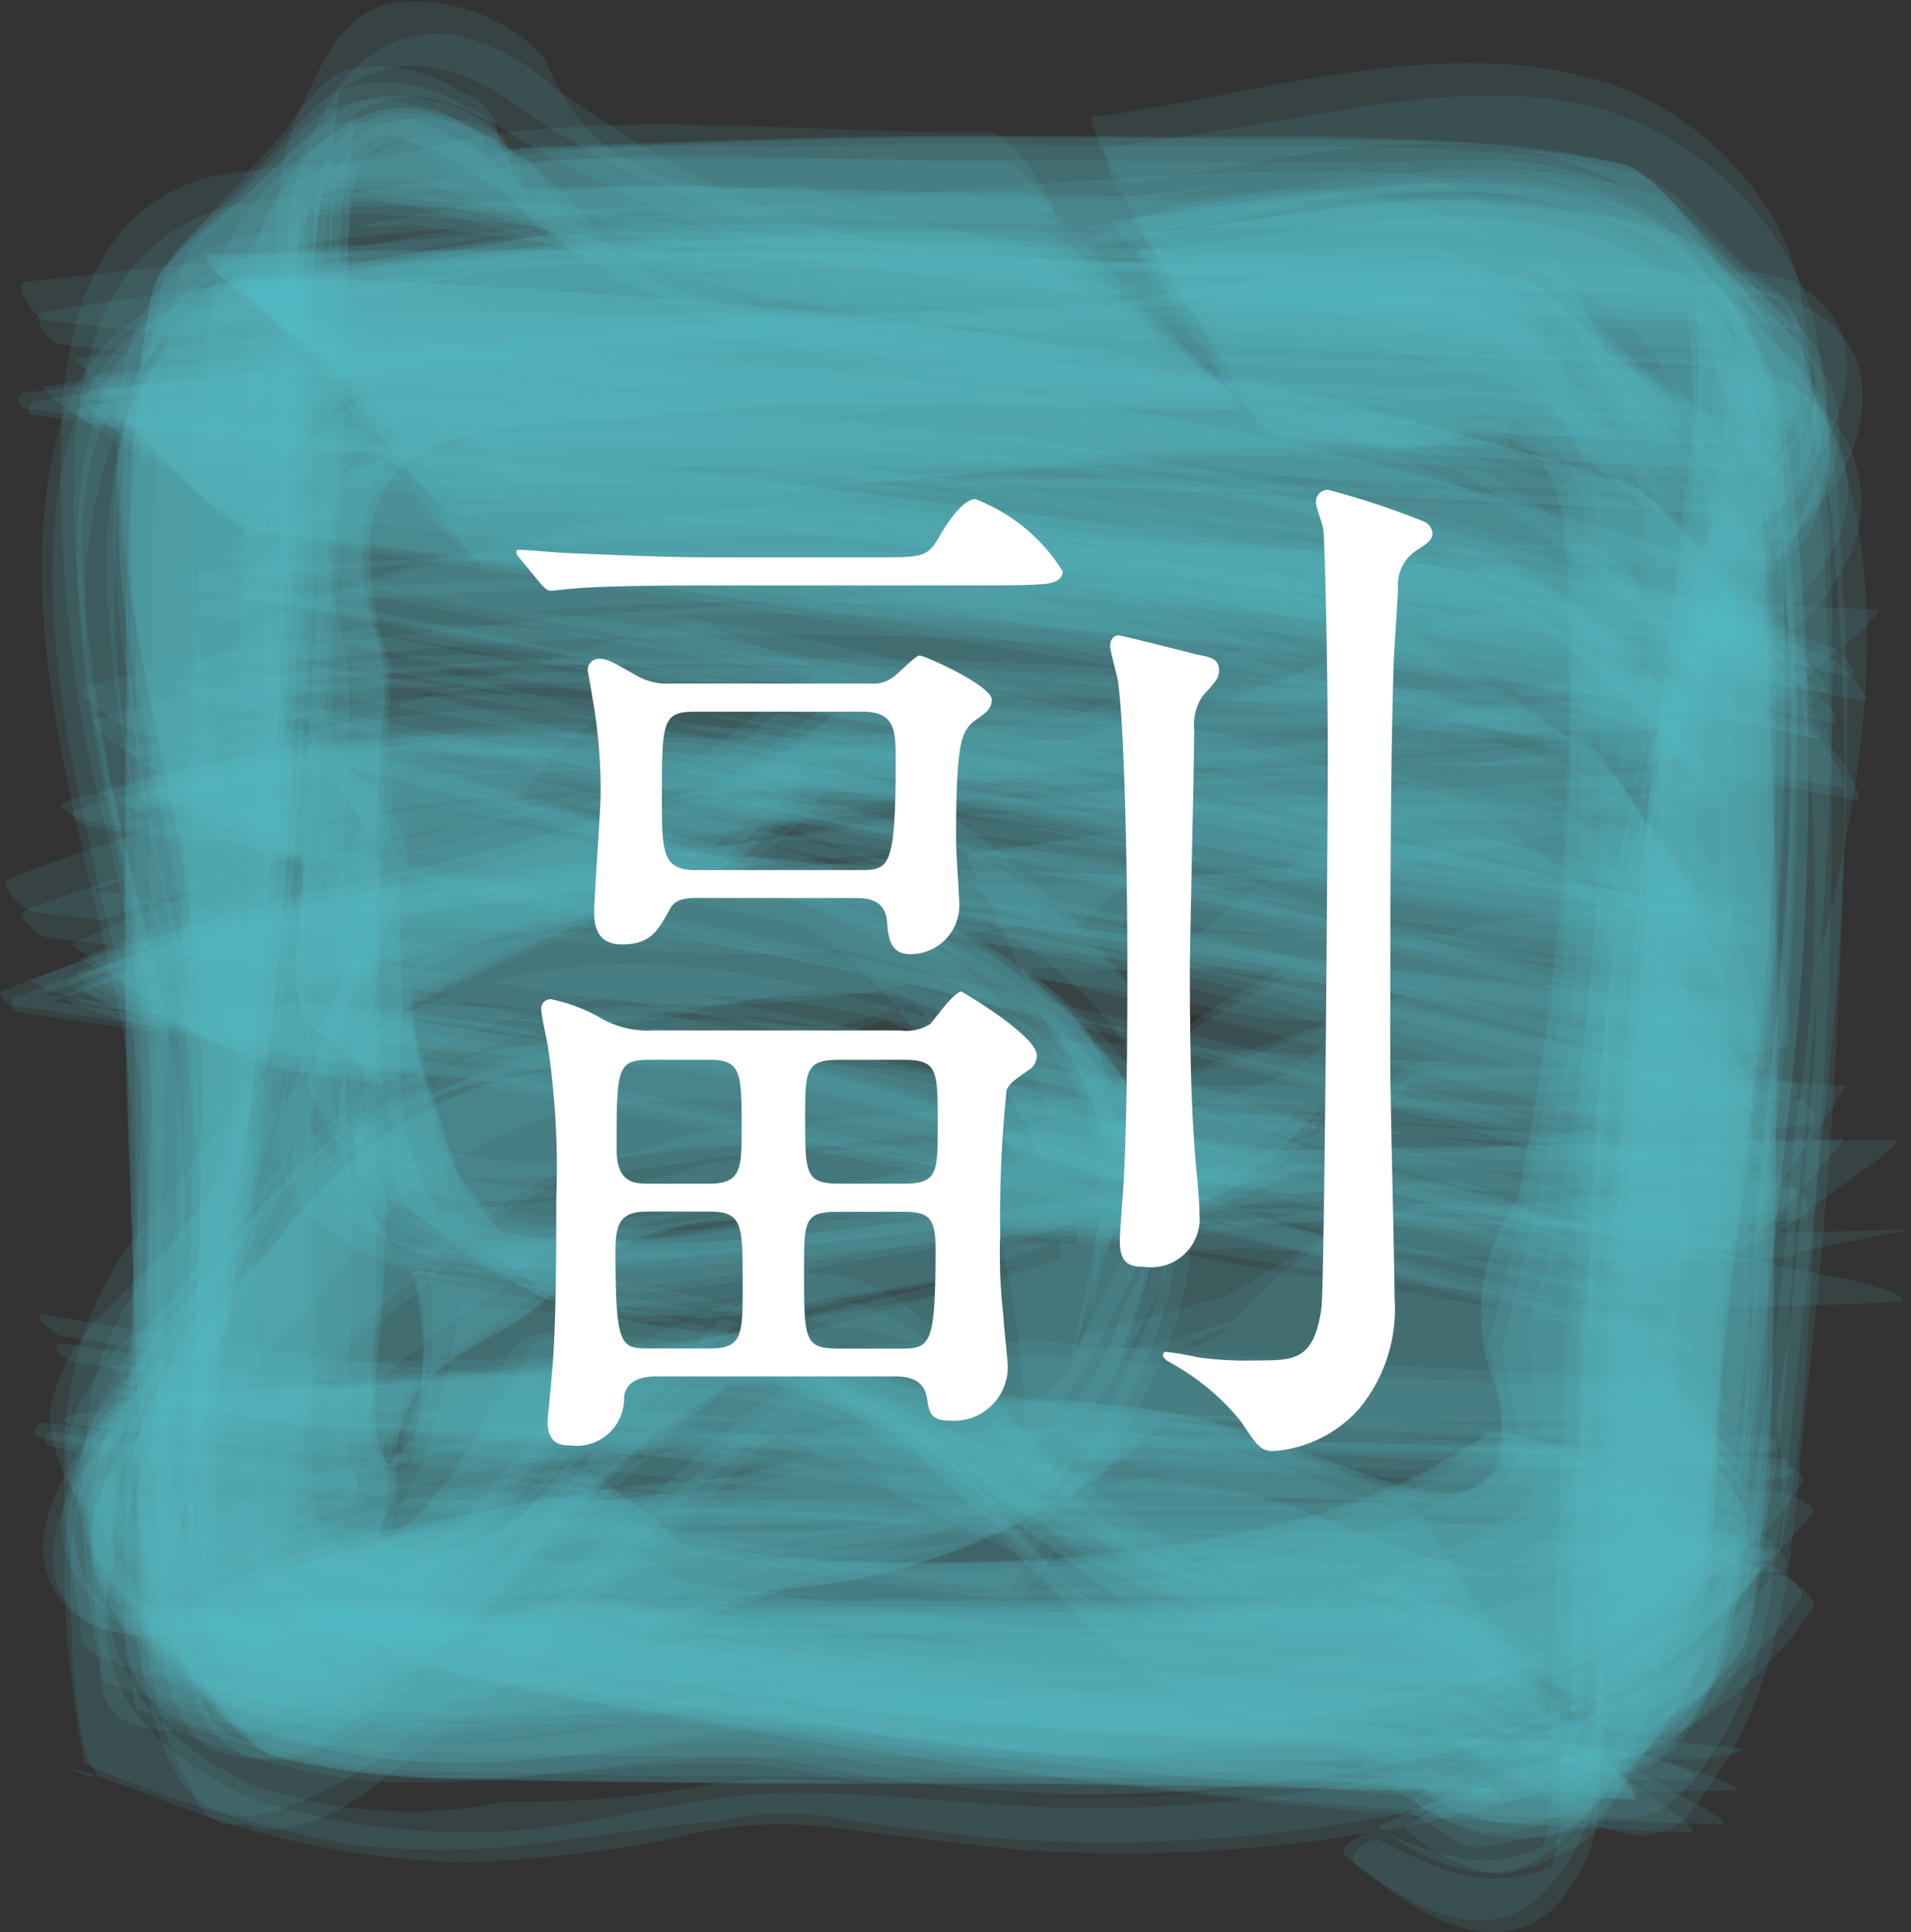 <svg xmlns="http://www.w3.org/2000/svg" viewBox="0 0 47.87 48.394"><rect x="0" y="0" width="47.87" height="48.394" fill="#333333" stroke="none"/><defs><style>.cls-1{fill:#59b9c6;opacity:0.109;}.cls-2{fill:#fff;}</style></defs><g id="レイヤー_2" data-name="レイヤー 2"><g id="レイヤー_1-2" data-name="レイヤー 1"><path class="cls-1" d="M35.8,39.159q-8.809-.052-17.62-.054-5.322,0-10.644-.01a23.236,23.236,0,0,1-4.894-.208l4.9,4.573L2.085,37.186l3.749,5.806L3.2,37.523l2.06,4.718C4.127,37.3,5.992,30.669,6.559,25.3c.372-3.513.557-7.051.735-10.578.128-2.547.235-5.1.335-7.645A22.058,22.058,0,0,1,8.007,2.46L3.935,8.037,9.377,2.2,4.883,6.017a12.071,12.071,0,0,1,9.187-.9L9.752,4.924c7.364.623,14.669,1.407,22.056,1.745q3.907.179,7.817.321a25.985,25.985,0,0,1,4.65.377L40.866,5.036,44.5,7.8,40.908,4.466l3.675,5.44L42.275,5.777c.9,4.38-.623,10.445-1.069,15.234-.328,3.522-.5,7.064-.674,10.6-.126,2.546-.233,5.094-.336,7.642a29.6,29.6,0,0,1-.394,4.87l.979-1.266-1.32,1.394,3.984-3.17-6.181,3.29,4.886-1.844-2.3.417c-1.114.2-2.236.393-3.337.661a9.856,9.856,0,0,0-1.107.381,4.311,4.311,0,0,0,2.6.994c.672.126,2.165-1.075,2.621-1.347.548-.327,2.127-.977,2.428-1.671,1.013-2.328.638-1.59.942-3.785a57.288,57.288,0,0,0,.291-6.761c.074-3.982.109-7.964-.019-11.945q-.1-2.9-.173-5.8a22.587,22.587,0,0,0-1.29-6.418l.625,4.619.853-.289a3.228,3.228,0,0,0,.832-1.86,2.611,2.611,0,0,0-.078-1.632c-.127-.634-1.031-1.176-1.481-1.589-.68-.625-1.62-1.895-2.531-2.164a17.635,17.635,0,0,0-3.687-.516c-2.939-.242-5.973-.143-8.917-.17-3-.028-5.982-.054-8.98.025a47.008,47.008,0,0,0-6,.155c-1.371.226-2.745.584-4.112.839L14.51,4.9,12.445,3.663a1.13,1.13,0,0,0-.827-1.324,3.791,3.791,0,0,0-2.839-.608c-.71.077-1.489,1.393-1.934,1.885q-.827.9-1.629,1.827A10.08,10.08,0,0,0,4.153,6.766a19.327,19.327,0,0,0-.6,3.856c-.261,2.431-.13,4.984-.15,7.427-.028,3.5-.07,6.987,0,10.484q.06,2.826.1,5.652a19.963,19.963,0,0,0,1.147,5.9l.131-6.589a1.85,1.85,0,0,1-1.731,1.067,3.865,3.865,0,0,0-.984,3.591c-.053.753,1.873,2.523,2.22,2.936.485.578,1.636,2.453,2.508,2.694a18.7,18.7,0,0,0,4.4.593q5.424.129,10.842.117c6.247-.008,12.472.11,18.713.392a1.311,1.311,0,0,0-.406-.7Q39.4,43.024,38.416,41.9C38.121,41.557,36.5,39.163,35.8,39.159Z"/><path class="cls-1" d="M36.3,40.19q-8.046-.075-16.092-.084c-3.707,0-7.413.008-11.12-.009a30.584,30.584,0,0,1-5.734-.192l3.79,3.233-4.6-4.95,2.948,4.326L3.432,38.161l1.55,3.578A24.644,24.644,0,0,1,6.1,31.285q.444-2.527.68-5.082c.257-2.529.431-5.069.582-7.606.19-3.187.332-6.377.463-9.567a30.681,30.681,0,0,1,.425-5.709L4.736,7.379,10.027,2.54,5.365,5.729l3.379-1.62L6.154,5.22c4.522-.743,10.892,1.142,15.881,1.674,3.51.374,7.043.561,10.566.739,2.547.129,5.095.237,7.644.338a23.408,23.408,0,0,1,4.666.393L41.4,5.651l3.707,3.141L41.4,5.008l3.7,5.941-2.357-4.51c.713,4.257-.547,8.635-1.089,12.882-.434,3.389-.653,6.8-.845,10.211-.181,3.216-.322,6.434-.451,9.653a29.86,29.86,0,0,1-.436,5.7L42.361,41.6l-2.893,3.512,3.1-3.17-4.087,3.4,3.812-2.849-1.67.63a20.531,20.531,0,0,0-3.061.862c-.231.075-1.89.813-1.918.8a4.317,4.317,0,0,0,3.523.854c.639-.113,1.2-.973,1.635-1.41.65-.656,1.934-1.535,2.243-2.434,1.033-3.006.724-6.637.785-9.759q.114-5.834.1-11.669-.009-2.922,0-5.844-.352-2.735-.731-5.465l-.124,4.71a1.409,1.409,0,0,1,1.2-.979q1.043-.112,1.24-1.367a4.1,4.1,0,0,0,.145-2.281c-.1-.677-1.071-1.322-1.525-1.782q-.744-.759-1.507-1.5a7.526,7.526,0,0,0-1.106-.975,16.434,16.434,0,0,0-3.754-.657c-2.421-.267-4.967-.141-7.4-.17-3.485-.041-6.967-.09-10.452-.073q-2.825.021-5.649,0a51.38,51.38,0,0,0-5.577.666l4.193-.277-.263-.921a3.322,3.322,0,0,0-1.893-.93,2.637,2.637,0,0,0-1.7.027c-.8.139-1.834,1.412-2.361,1.89C6.1,4.963,4.839,5.8,4.566,6.611A13.25,13.25,0,0,0,4.1,9.416a69,69,0,0,0-.307,8.149c-.046,3.987-.08,7.969-.061,11.956.007,1.385-.119,2.861.01,4.239.178,1.9.6,3.932.826,5.8l.474-5.076-.731.876a1.179,1.179,0,0,0-1.278.905c-.722,1.192-.4.88-.458,2.9-.016.591.952,1.306,1.314,1.708.578.641,1.451,2.092,2.3,2.37a15.2,15.2,0,0,0,4.46.648q5.43.119,10.857.107c6.265-.006,12.511.1,18.771.355-.035,0-1.841-2.2-1.854-2.211C38.108,41.811,36.925,40.2,36.3,40.19Z"/><path class="cls-1" d="M35.041,37.623c-5.839-.054-11.675-.064-17.514-.065q-5.319,0-10.637-.011a16.49,16.49,0,0,1-4.927-.321l1.868,1.7L1.948,36.882l1.254,1.6a2.171,2.171,0,0,1-.055-2.8q.51-.977,1.055-1.934c.36-.767.665-1.578.963-2.371a33.431,33.431,0,0,0,1.972-7.952c.517-4.355.78-8.724.985-13.1.091-1.935.168-3.87.247-5.805A9.343,9.343,0,0,1,8.883.889L7.7,2.855C9.549,1.278,10.976,1.3,12.89,2.6a22.617,22.617,0,0,0,2.68,1.625,36.413,36.413,0,0,0,4.29,1.657,31.076,31.076,0,0,0,4.558.518c4.736.447,9.492.7,14.245.888,1.615.064,3.231.119,4.847.188q1.331-.386,1.475,1.013A1.748,1.748,0,0,1,45.1,10.75a19.7,19.7,0,0,1-1.86,2.1,10.836,10.836,0,0,0-1.271,2.109,21.137,21.137,0,0,0-1.883,6.923c-.59,5.208-.833,10.47-1.045,15.705-.066,1.615-.12,3.231-.193,4.846l-.05,1.016q-2.218,1.523-3.915-.149c-.2-.127-1.353.034-1.067.261,1.38,1.1,3.231,2.405,4.933,1.109a2.341,2.341,0,0,0,.889-1.629,36.931,36.931,0,0,0,.15-4.651q.149-4.734.392-9.462.1-2.218.275-4.434a27.894,27.894,0,0,1,1.974-9.551c1-1.284,2.473-2.261,3.259-3.719.65-1.208.935-2.769-.178-3.749a2.506,2.506,0,0,0-1.932-.634c-2.2-.1-4.393-.139-6.588-.228-2.868-.117-5.735-.251-8.6-.419a22.335,22.335,0,0,1-8.328-1.576q-4.909.7-6.423-3.173A4.466,4.466,0,0,0,9.74.088C8.525.418,8.1,1.53,7.6,2.558,6.69,4.405,6.967,6.587,6.9,8.6c-.2,5.982-.387,11.952-.98,17.912a11.2,11.2,0,0,1-.756,3.576q-1.236,1.451-2.574,2.8a4.676,4.676,0,0,0-1.336,2.394,3.847,3.847,0,0,0,1.513,3.087c1.441,1.373,2.926,1.186,4.869,1.207,9.712.1,19.418-.066,29.127.254.181.006-.752-1.272-.713-1.222C35.857,38.364,35.437,37.626,35.041,37.623Z"/><path class="cls-1" d="M34.679,40.083c-10.256.236-20.513.168-30.773.168q-1.854.452-2.052-1.883a3.7,3.7,0,0,1,1.894-2.891,10.647,10.647,0,0,0,.9-1.037c2.3-3.328,2.636-7.395,2.969-11.278.252-2.934.413-5.874.563-8.815q.135-2.562.224-5.125.082-2.5.214-5,.994-1.753,2.61.148a1.971,1.971,0,0,1,1.9,1,14.78,14.78,0,0,0,2.9,1.827,22.046,22.046,0,0,0,6.984,1.842c3.893.46,7.8.716,11.717.921,2.38.124,4.76.218,7.141.312a10.119,10.119,0,0,1,3.833.52L44.552,9.67c1.537,2.418-.559,3.809-1.658,5.759a24.306,24.306,0,0,0-2.459,6.5,47.192,47.192,0,0,0-.661,5.6c-.281,2.973-.452,5.961-.6,8.944-.118,2.388-.21,4.777-.3,7.167a9.019,9.019,0,0,1-.516,3.661l1.033-1.486c-1.847,1.223-3,.818-4.793.048-.216-.092-1.216.391-.878.648,1.286.982,3.31,2.436,4.889.952A4.975,4.975,0,0,0,40,44.718a43.6,43.6,0,0,0,.126-4.62c.084-3.142.2-6.283.34-9.423q.086-2.2.239-4.393a25.914,25.914,0,0,1,2.177-9.851c1.16-.822,2.084-.951,2.814-2.306a3.185,3.185,0,0,0-.11-3.837c-1.221-1.549-2.815-1.278-4.647-1.323-5.3-.13-10.6-.288-15.893-.643q-2.73-.171-5.452-.438l-2.183-.728a5.621,5.621,0,0,1-3.793-2.664.946.946,0,0,0-.694-.606c-1.681-1.323-4.485-1.75-4.98.833a17.781,17.781,0,0,0-.092,2.6c-.094,2.875-.2,5.749-.335,8.623a100.636,100.636,0,0,1-.669,10.274L5.825,31.031a7.763,7.763,0,0,1-3.133,4.332C1.749,36.6.234,38.708,1.661,40.224c1.03,1.092,2.969.672,4.217.672,9.7,0,19.4.1,29.091-.231C35.41,40.651,34.918,40.078,34.679,40.083Z"/><path class="cls-1" d="M36.116,40.571q-8.046-.064-16.091-.077c-3.708,0-7.415.009-11.123-.008a32.282,32.282,0,0,1-5.883-.207L7.7,43.774,2.418,38.641l3.611,4.637L3.456,38.716l2.021,3.845c-1.1-4.582.435-10.8.9-15.788.329-3.52.5-7.062.67-10.593.125-2.547.23-5.095.331-7.644a28.572,28.572,0,0,1,.393-4.857l-3.716,4.4,5.411-5.05L4.544,6.337,9.349,3.978,5.261,5.765l7.4-.19L7.837,5.328c4.662.526,9.286,1.344,13.955,1.8,3.465.338,6.943.546,10.42.725C35.1,8,38,8.121,40.9,8.242a19.87,19.87,0,0,1,3.838.369L39.9,4.416l5.422,5.91-3.7-5.439,2.627,5.2L42.2,5.62l.417,7.792.027-5.157c-.369,4.74-1.1,9.367-1.583,14.075-.358,3.522-.543,7.066-.722,10.6-.129,2.55-.235,5.1-.337,7.652a25.191,25.191,0,0,1-.41,4.84l3.142-4.25-3.464,4.176,4.29-4.31-6.424,4.31,5.114-2.862-1.337.342a34.925,34.925,0,0,0-3.948,1.438c-.131.052-1.652.771-1.617.793a4.34,4.34,0,0,0,3.517.918c.816-.116,2.116-1.9,2.578-2.373.6-.616,2.053-1.71,2.308-2.636a18.829,18.829,0,0,0,.377-2.89,59.658,59.658,0,0,0,.277-6.834c.063-3.97.089-7.938-.034-11.906q-.088-2.854-.168-5.711a17.491,17.491,0,0,0-1.386-6.395l.7,6.007a1.18,1.18,0,0,0,1.313-.912,3.206,3.206,0,0,0,.5-2.978c.034-.726-1.846-2.352-2.192-2.74-.5-.564-1.612-2.26-2.473-2.488a28.469,28.469,0,0,0-3.68-.522,61.73,61.73,0,0,0-7.4-.159c-3.518-.026-7.025-.067-10.542.05q-2.974.1-5.948.188A52.693,52.693,0,0,1,7.37,5.067l5.932.392-.885-.72a1.2,1.2,0,0,0-.956-1.26c-1.216-.694-.976-.384-2.969-.41-.7-.009-2.076,1.611-2.469,1.964C5.5,5.5,4.012,6.482,3.807,7.277a21.739,21.739,0,0,0-.356,2.9,58.544,58.544,0,0,0-.284,6.8c-.066,3.985-.095,7.968.06,11.95q.113,2.89.213,5.782a19.048,19.048,0,0,0,1.436,6.353l-.764-5.216-.874.273a3.241,3.241,0,0,0-.861,1.853,2.666,2.666,0,0,0,.058,1.624c.146.789,1.65,1.875,2.132,2.346.57.556,1.543,1.846,2.4,2.076a18.521,18.521,0,0,0,4.391.511q5.435.126,10.865.113c6.271-.007,12.521.122,18.784.4a1.034,1.034,0,0,0-.411-.578q-.934-.916-1.905-1.792C38.277,42.289,36.849,40.577,36.116,40.571Z"/><path class="cls-1" d="M36.043,39.669q-8.8-.06-17.606-.062-5.322,0-10.642-.012a24.7,24.7,0,0,1-4.882-.2l4.815,4.3-5.4-5.976,3.683,5.526L3.4,37.995l2.028,4.522-.388-7.838-.058,5.2c.39-4.744,1.141-9.385,1.624-14.1.361-3.519.547-7.061.725-10.593q.192-3.822.337-7.648A24.926,24.926,0,0,1,8.075,2.7L4.147,7.891l5.619-5.7L4.647,6.24,8.223,4.162,5.385,5.678c4.958-1.272,11,.2,16.187.686,3.515.333,7.054.487,10.581.657,2.547.123,5.1.225,7.645.324a26.2,26.2,0,0,1,4.644.361L39.926,4.339l5.3,5.077L41.6,4.858l1.883,3.287L42.144,5.581c1.1,4.6-.4,10.779-.867,15.765-.327,3.523-.494,7.068-.667,10.6-.126,2.548-.231,5.1-.332,7.647a28.923,28.923,0,0,1-.393,4.859l1.977-2.505-2.308,2.569,3.672-3.3L38.563,44.79l4.513-2.954L38.3,44.171l4.059-1.764-1.3.3c-1.306.3-2.609.621-3.9.983-.151.042-1.611.606-1.614.6,1.9,1.08,1.082.749,3.622.775.7.007,2.055-1.591,2.449-1.944.521-.468,1.992-1.435,2.2-2.224a21.743,21.743,0,0,0,.355-2.9,58.8,58.8,0,0,0,.284-6.8c.067-3.987.1-7.973-.059-11.958q-.116-2.895-.215-5.792a19.976,19.976,0,0,0-1.435-6.369l.8,5.163.874-.28a3.284,3.284,0,0,0,.857-1.872A2.772,2.772,0,0,0,45.21,8.45c-.124-.693-1.14-1.332-1.619-1.795Q42.807,5.892,42,5.149a8.089,8.089,0,0,0-1.161-.979c-3.108-.867-6.7-.62-9.892-.67-3.979-.062-7.956-.091-11.932.05q-2.871.107-5.743.184A26.994,26.994,0,0,0,7.486,5.025l5.91-.283L12.559,4a1.142,1.142,0,0,0-.865-1.306A3.777,3.777,0,0,0,8.8,2.15c-.817.112-2.136,1.921-2.6,2.392C5.6,5.163,4.138,6.266,3.88,7.2c-.742,2.689-.563,5.743-.627,8.513-.078,3.316-.132,6.649-.094,9.966q.1,3.095.188,6.191A24.061,24.061,0,0,0,4.805,40.9l-.66-6.063a1.173,1.173,0,0,0-1.316.9,3.14,3.14,0,0,0-.506,2.941c-.036.737,1.83,2.387,2.18,2.788.486.558,1.611,2.319,2.465,2.541a19.981,19.981,0,0,0,4.415.552q5.426.132,10.845.119c6.248-.008,12.475.118,18.716.4a1.232,1.232,0,0,0-.4-.667q-.933-1.1-1.907-2.165C38.318,41.9,36.747,39.674,36.043,39.669Z"/><path class="cls-1" d="M35.4,40.3q-8.037-.052-16.074-.047c-3.706,0-7.412,0-11.118-.011-1.918-.008-3.986.226-5.852-.323L4.692,41.3,2.923,39.932l1.02.939c-1.831-2.8-1.1-2.366-.345-3.584a15.142,15.142,0,0,0,.989-2.493,36.528,36.528,0,0,0,2.166-8.679c.557-4.782.8-9.579,1.007-14.386.115-2.667-.14-5.6.61-8.19L7.191,5.131l1.83-1.982L7.447,4.623a10.034,10.034,0,0,1,3.184-.093q1.576.639,3.152,1.282a13.736,13.736,0,0,0,2.319.835A53.005,53.005,0,0,0,28.046,8.475c3.664.253,7.335.4,11,.553a25.17,25.17,0,0,1,5.842.516L42.727,7.7l2.5,2.428L43.188,7.775l1.859,2.889L43.679,8.287a7.069,7.069,0,0,1-.432,3.615c-.622,2.055-1.255,4.13-1.779,6.213a69.448,69.448,0,0,0-1.6,12.717c-.212,3.512-.361,7.028-.5,10.545a17.922,17.922,0,0,1-.5,4.823l2.149-3.129-2.342,2.872,2.011-2.127-3.007.943a5.953,5.953,0,0,0-1.946.476c-.113.036-1.281.486-1.2.546,1.864,1.3,3.6,1.776,5.158-.286a8.5,8.5,0,0,0,1.98-4.077,33.713,33.713,0,0,0,.22-4.311c.083-2.667.143-5.334.216-8A146.275,146.275,0,0,1,43.22,13.537l-1.062,2.954c1.007-1.615,4.855-3.951,3.3-6.558A10.963,10.963,0,0,0,43.413,7.58a4.26,4.26,0,0,0-2.581-.927,64.382,64.382,0,0,0-8.151-.329c-6.971-.149-14.207.01-21.01-1.72l2.181.916c-1.765-1.53-.436-1.681-2.483-2.541A2.865,2.865,0,0,0,8.141,3.5a4.745,4.745,0,0,0-1.816,3.38c-.166,1.393-.132,2.845-.175,4.241-.112,3.645-.143,7.3-.336,10.942-.15,2.815-.306,5.7-.68,8.5a7.228,7.228,0,0,1-2.488,5.068,4.009,4.009,0,0,0-.8,1.231C.573,39.817,3.692,41.566,6.217,41.9a54.659,54.659,0,0,0,6.713.154c2.893.02,5.788,0,8.682,0,5.306,0,10.6.044,15.9.191.452.012-.451-.717-.4-.668C36.79,41.277,35.894,40.305,35.4,40.3Z"/><path class="cls-1" d="M35.54,38.366c-5.866-.05-11.731-.05-17.6-.05q-5.316,0-10.632-.011a16.2,16.2,0,0,1-4.928-.314L3.9,39.315,2.663,37.948l.646.888c-.68-1.928-.2-2.237.645-3.674.238-.407.467-.814.686-1.231A26.185,26.185,0,0,0,7.352,25.5c.668-4.754.94-9.542,1.162-14.334.089-1.932.166-3.865.245-5.8a10.4,10.4,0,0,1,.465-3.623L8.013,3.511c1.646-1.514,2.9-1.3,4.663-.241a23.967,23.967,0,0,0,3.006,1.589,24.928,24.928,0,0,0,5.049,1.7A116.134,116.134,0,0,0,35.166,7.753c2.388.125,4.776.214,7.165.307a8.573,8.573,0,0,1,3.651.534l-1.15-.813c1.251,2.108.556,3.192-.729,4.936-.259.352-.555.7-.789,1.071a20.927,20.927,0,0,0-2.471,6.06,42.8,42.8,0,0,0-.616,5.6c-.266,2.971-.432,5.958-.584,8.938-.122,2.394-.217,4.789-.312,7.185a8.871,8.871,0,0,1-.515,3.667l.688-.758c-1.706.9-2.807.261-4.281-.579-.2-.115-1.3.156-.994.4,1.54,1.2,3.543,2.46,5.181.787a3.2,3.2,0,0,0,.779-2.593c.163-4.848.3-9.7.563-14.54q.171-2.949.406-5.893a8.611,8.611,0,0,1,2.454-6.78c-.242.328,2.4-3.16,2.5-3.356.629-1.191.893-2.747-.175-3.749A4.361,4.361,0,0,0,42.8,7.154c-5.307-.162-10.613-.317-15.913-.645s-7.609-.515-13.053-4.355A5.246,5.246,0,0,0,11.317.862,3,3,0,0,0,8.34,2.437,6.7,6.7,0,0,0,7.2,6.552c-.174,5.533-.237,11.086-.677,16.606a27.423,27.423,0,0,1-.665,5.185A6.256,6.256,0,0,1,3.114,33.6,9.029,9.029,0,0,0,2.1,34.92c-.938,1.837-.267,2.995,1.1,4.2,1.236,1.086,2.989.774,4.518.787,9.665.079,19.327-.047,28.991.173C37.017,40.086,35.94,38.369,35.54,38.366Z"/><path class="cls-1" d="M36.078,40.829q-8.774-.063-17.546-.061c-3.544,0-7.089,0-10.633-.019A22.373,22.373,0,0,1,3.083,40.5l3.074,1.962-3.4-2.5,2.39,2.047-2.2-2.562L4.6,41.563a7.041,7.041,0,0,1-.292-2.415l1.08-5.008.5-2.217A86.067,86.067,0,0,0,7.26,19.488c.2-3.557.349-7.117.493-10.677a26.335,26.335,0,0,1,.406-4.674L6.823,5.693,8.659,3.762,6.047,5.886,9.671,3.51,6.73,5.176l3.463-1.2-2.961.89c3.359-.122,6.57,1.477,9.819,2.21a76.415,76.415,0,0,0,11.164,1.4c3.68.273,7.37.424,11.056.584a27.7,27.7,0,0,1,5.72.461L41.128,5.964l4.609,5.4-3-4.676L44.216,10.1l-1.008-2.57a29.948,29.948,0,0,1-1.408,10.3q-.547,2.73-.835,5.5c-.389,3.437-.6,6.889-.776,10.343-.149,2.942-.266,5.886-.386,8.83a14.331,14.331,0,0,1-.41,3.62l2.814-4.256L38.88,46.291l2.852-3.383L39.405,45.02l1.942-1.613-1.878.551a9.94,9.94,0,0,0-2.657.962,15.18,15.18,0,0,0-1.637.855,4.336,4.336,0,0,0,2.379,1.166,5.348,5.348,0,0,0,1.825-.643c.632-.233,1.055-1.235,1.418-1.761q.585-.84,1.145-1.7a6.967,6.967,0,0,0,.72-1.224c.257-2.864.4-5.668.472-8.559.18-7.6.546-15.2.263-22.794l-.466,4.765a1.464,1.464,0,0,1,1.285-.974q1.078-.082,1.335-1.36a3.972,3.972,0,0,0,.2-2.354c-.1-.693-.909-1.336-1.342-1.848q-.663-.793-1.349-1.567a7.1,7.1,0,0,0-1-1.028A15.143,15.143,0,0,0,38.8,5.214a63.241,63.241,0,0,0-9.027-.285c-3.957-.06-7.913-.13-11.869-.248-2.817-.083-5.606.112-8.424.083l4.19,1.027a4.369,4.369,0,0,0-2.425-2.358c-.431-.264-1.793.4-2.135.512-.435.144-1.74.378-2.016.87C6.106,6.57,5.191,7.477,4.98,9.232c-.238,1.977-.141,4.1-.191,6.082-.177,7.168-.428,14.333-.533,21.5L5.1,34.046A15.209,15.209,0,0,0,2.419,37.6a3.585,3.585,0,0,0,.524,2.917c.13.654,2.805,2.285,3.358,2.329,5.133.409,10.27.354,15.426.352,5.768,0,11.524.075,17.289.263.52.017-.678-.9-.608-.841C37.964,42.23,36.727,40.834,36.078,40.829Z"/><path class="cls-1" d="M35.992,40.112q-8.8-.063-17.607-.068c-3.547,0-7.094,0-10.641-.012a24.689,24.689,0,0,1-4.866-.2l4.84,3.917L2.3,38.179l3.732,5.1L3.375,38.361l2.084,4.194A65.972,65.972,0,0,1,6.128,29.01q.33-2.8.513-5.616c.151-2.071.276-4.146.387-6.219.143-2.691.255-5.383.363-8.075a33.025,33.025,0,0,1,.44-5.873L4.075,8.005,9.52,2.635,4.569,6.312l6.942-2.479L6.1,5.525c4.908-.6,10.369.7,15.382,1.188,3.522.341,7.067.516,10.6.691q3.823.189,7.65.334a27.233,27.233,0,0,1,4.851.4L39.873,4.349,45.189,9.83,41.577,4.839l2.572,4.85-2-4.127.432,7.385L42.6,8.139c-.354,4.6-1.048,9.113-1.5,13.689-.346,3.524-.526,7.069-.7,10.605-.128,2.549-.235,5.1-.337,7.65a26.688,26.688,0,0,1-.4,4.853l3.876-4.776-5.572,5.371,5.086-3.667-4.923,2.608,4.2-2.038L41,42.759c-1.343.328-2.689.781-4,1.216-.144.048-1.66.694-1.647.7a3.877,3.877,0,0,0,3.582.845c.691.026,2.21-1.833,2.564-2.168.559-.53,2.079-1.585,2.3-2.442.708-2.7.551-5.727.619-8.5.08-3.318.142-6.658.1-9.977q-.117-3.117-.223-6.234A23.881,23.881,0,0,0,42.758,7.12l.693,5.6a1.167,1.167,0,0,0,1.271-.921,3.163,3.163,0,0,0,.451-2.939c.023-.684-1.8-2.163-2.135-2.514-.529-.555-1.561-2.03-2.408-2.254a20.914,20.914,0,0,0-2.9-.36,59.1,59.1,0,0,0-6.815-.282c-3.98-.065-7.959-.093-11.937.052q-2.878.107-5.758.2A18.324,18.324,0,0,0,6.844,5.134l5.545-.76-.274-.894A3.336,3.336,0,0,0,10.221,2.6a2.814,2.814,0,0,0-1.669.048c-.826.143-1.991,1.679-2.5,2.173-.564.549-2,1.581-2.234,2.442a20.107,20.107,0,0,0-.362,2.891,59.906,59.906,0,0,0-.278,6.822c-.063,3.976-.09,7.952.052,11.926q.1,2.872.193,5.744a16.6,16.6,0,0,0,1.347,5.821L4.787,34.5a1.42,1.42,0,0,1-1.18.981q-1.035.133-1.211,1.389a4.045,4.045,0,0,0-.1,2.257c.142.845,1.7,2.054,2.2,2.578.537.562,1.613,2.095,2.477,2.318a20.038,20.038,0,0,0,4.41.532q5.432.129,10.856.116c6.262-.007,12.5.121,18.756.405a1.168,1.168,0,0,0-.42-.627q-.956-1.014-1.952-1.99C38.257,42.092,36.722,40.117,35.992,40.112Z"/><path class="cls-1" d="M36.062,40.4q-8.7-.044-17.4-.047c-3.544,0-7.088,0-10.632-.019A22.756,22.756,0,0,1,3.2,40.089L5.6,41.756l-2.733-2.2,2.257,2.165L3.026,39.061l1.538,2.223a3.573,3.573,0,0,1-.23-2.433q.89-3.695,1.778-7.391A76.452,76.452,0,0,0,7.434,20.528c.259-3.718.4-7.446.555-11.169a29.738,29.738,0,0,1,.464-5.7L6.335,6.114,8.963,3.32,6.26,5.634,9.987,3.09,6.637,5.064,9.524,3.988,7.492,4.65a10,10,0,0,1,1.613.136c2.752.351,5.47,1.328,8.184,1.926A75.637,75.637,0,0,0,28.355,8.075c3.3.228,6.61.38,9.916.522,2.272.1,4.712-.06,6.921.532L42.123,6.658l3.314,2.964L42.481,6.516l2.625,3.452-2.094-3.1a5.988,5.988,0,0,1,.231,3.572q-.876,4.873-1.717,9.753c-.574,3.831-.842,7.714-1.051,11.58-.183,3.362-.311,6.728-.445,10.093a15.684,15.684,0,0,1-.417,3.789L42.056,42l-2.985,3.892,2.493-2.875L39.41,44.868l1.713-1.334-1.91.481a9.093,9.093,0,0,0-2.374.7,12.608,12.608,0,0,0-1.466.686c2.029,1.315.981.855,4.237.419.523-.07.98-1.108,1.252-1.5.458-.653,1.529-1.692,1.614-2.515.383-3.682.452-7.352.532-11.06.138-6.354.454-12.69.437-19.042l-.822,4.188q.336-2.307,2.28-2.411a4.238,4.238,0,0,0,1.17-2.46A2.93,2.93,0,0,0,45.9,9.767c-.435-1.035-1.8-2.065-2.575-2.838a4,4,0,0,0-2.146-1.357,21.745,21.745,0,0,0-2.4-.3c-2.393-.285-4.919-.16-7.327-.2-3.432-.059-6.864-.11-10.3-.231q-2.751-.1-5.5-.224a8.694,8.694,0,0,1-3-.026l.465.163a1.787,1.787,0,0,0-1.557-1.738,12.512,12.512,0,0,0-1.256-.295,2.66,2.66,0,0,0-1.54.376c-1.61.973-3.291,2.439-3.439,4.388-.227,2.988-.363,5.969-.419,8.976-.125,6.693-.384,13.382-.588,20.07l.97-2.93c-1.1,2-4.615,4.17-2.193,6.644a15.738,15.738,0,0,0,1.813,1.7,5.455,5.455,0,0,0,2.864.772,51.913,51.913,0,0,0,6.672.217c2.9.019,5.791-.007,8.686,0q7.954.012,15.891.264c.053,0-1.365-1.543-1.352-1.532C37.356,41.358,36.6,40.4,36.062,40.4Z"/><path class="cls-1" d="M34.992,40.311c-9.749.113-19.5.117-29.247.116H3.12a5.129,5.129,0,0,1,1-4.954A9.125,9.125,0,0,0,5.743,33.1C8.305,27.877,8.088,21.683,8.39,16c.152-2.871.266-5.743.376-8.615A10.557,10.557,0,0,1,8.9,4.439c1.007-2.562,4.411,1.151,5.518,1.942a12.987,12.987,0,0,0,2.862,1.45c5.475,2.153,11.922,2.085,17.746,2.4,2.4.128,4.793.225,7.191.324a9.833,9.833,0,0,1,3.847.548L44.958,9.989c1.158,2.053.119,3.043-1.064,4.654a14.138,14.138,0,0,0-1.615,2.815,23.257,23.257,0,0,0-1.631,4.91A114.759,114.759,0,0,0,39.429,36.86c-.126,2.4-.215,4.793-.311,7.19a8.517,8.517,0,0,1-.54,3.652l.844-1.208c-1.808.989-3.1.512-4.852-.4-.206-.107-.917.35-.607.6,1.262,1.008,3.248,2.517,4.867,1.173a4.029,4.029,0,0,0,1.2-2.367,44.593,44.593,0,0,0,.146-4.658c.109-3.626.243-7.254.443-10.877.182-3.3.21-11.35,2.515-13.2,1.538-1.235,2.013-.628,2.931-2.382a3.246,3.246,0,0,0-.524-4.244c-1.183-1.131-2.664-.85-4.2-.893-6.3-.176-12.6-.351-18.884-.87a10.646,10.646,0,0,1-4.733-.954,3.956,3.956,0,0,1-2.813-1.691A11.556,11.556,0,0,0,12.58,3.591c-1.048-.6-2.52-.988-3.57-.146-.944.757-.727,2.123-.763,3.194-.189,5.6-.384,11.2-.806,16.793-.247,3.269-.38,6.65-2.074,9.573a5.514,5.514,0,0,1-2.351,2.524.189.189,0,0,0-.085.068c-.847,1.042-2.393,3.32-1.124,4.7.68.737,1.622.639,2.528.639,10.274,0,20.546.006,30.82-.133C35.5,40.8,35.245,40.308,34.992,40.311Z"/><path class="cls-1" d="M10.227,10.138c10.961-.511,21.807.1,32.758.607L38.216,7.134l.266,1.977,1.979.817C38.975,8.76,38.639,7.532,37.21,6.7l-1.33-.635q-17.033,1.067-34,2.909c-.01,0,2.068,2.279,2.053,2.265.462.451,1.552,1.882,2.315,1.994q16.422,2.309,32.78,5.027l-.3-.415a4,4,0,0,1,.481,2.975l2.729-2.52q-6.943.839-13.926,1.156l-3.577-.042A31.034,31.034,0,0,0,17.717,17.9q-1.322-.245-2.658-.37c-4.076-.457-7.893.317-11.886,1.193a1.15,1.15,0,0,0,.577.477q.845.492,1.708.951c1.073.581,2.458,1.7,3.69,1.861,5.018.67,9.97,1.7,14.99,2.308q2.9.3,5.767.8a10.469,10.469,0,0,0,8-.828l-3.189.507q5.028.594,10.021,1.426l-.806-5.169-1.945,1.161a11.885,11.885,0,0,1-3.39.719c-3.285.367-1.43.285-6.485,4.059l4.269-1.966a42.7,42.7,0,0,1-17.248,4.737A12.122,12.122,0,0,1,9.82,29.4l4.759,3.063-5.356-3.82,4.493,3.743-4.688-6.2,2.7,4.671L9.713,23.529l.911,5.02-.709-6.376a3.322,3.322,0,0,0-.241-2,4.1,4.1,0,0,0-1.935-2.262l-.1,7.336a20.735,20.735,0,0,1,7.605.4,31.336,31.336,0,0,1,9.968-.621l-3.411-.35,3.448,1.216-2.264-.919,4.589,3.054L24.33,25.506l3.036,5.864-1.537-4.6.83,6.414.053-3.883-.853,6.384,1.751-4.821A45.607,45.607,0,0,1,9.182,34.629l4.108-.079L2.869,34.214c-.706-.023,1.626.747,1.255.633a19.724,19.724,0,0,0,3.908,1.014,45.675,45.675,0,0,0,12.5.537,39.088,39.088,0,0,0,4.423-.241l4.17-.644a37.812,37.812,0,0,1,14.233-.11l-2.838-4.129a25.649,25.649,0,0,1-7.4.074,10.878,10.878,0,0,1-5.414,3.21l3.622-1.611-8.976,2.728a44.9,44.9,0,0,1-6.37.877A41.533,41.533,0,0,0,5.882,38.921c.129-.044,1.862,1.153,2.158,1.307A13.785,13.785,0,0,0,11.531,41.9a181.778,181.778,0,0,0,30.736,4c.6.053-1.014-.971-.821-.841-.716-.483-1.97-1.634-2.871-1.725a244.637,244.637,0,0,1-32.5-4.415L11.724,41.9q3.831-.9,7.58-2.086A16.144,16.144,0,0,0,31.4,33.1l-4.808,2.273a141.027,141.027,0,0,0,16.766.025,17.607,17.607,0,0,0-1.264-2.171c-.327-.476-.94-1.734-1.574-1.958q-6.224-3.627-11.183,3.884l3.437-1.481-29.9.537,5.163,1.647L13.7,34.779l-4.515.148c5.6.455,11.086.842,16.71.916.551.008,1.594-4.072,1.674-4.41.591-2.5.8-4.68-1.173-6.587a18.738,18.738,0,0,0-3.346-2.417q-3.6-1.279-7.287-2.282-4-1.161-8.027-2.239A24.7,24.7,0,0,0,7.5,21.574c0,.365-.362,3.285.138,3.67a4.851,4.851,0,0,1,2.29,3l-.311-6.056.013,7.194c0,.556,2.361,1.783,2.614,1.949.651.429,1.942,1.6,2.823,1.635a30.579,30.579,0,0,0,6.113-.544,37.4,37.4,0,0,0,9.751-2.391,11.466,11.466,0,0,0,5.936-4.961l-4.682,2.084A78.334,78.334,0,0,0,44.74,26.22c.295-.052-.216-2.606-.217-2.614,0,.034-.556-2.594-.589-2.555l-3.668,4.322,3.475-2.7a66.591,66.591,0,0,1-26.4-1.234q-6.959-1.486-13.968-2.711l5.975,3.289c2.243-.26,4.506-.9,6.752-1.069a36.459,36.459,0,0,1,9.009.836L20.7,18.539l6,5.857.142.095q1.709-1.8,3.466-3.541l-1.673,1.435A62.646,62.646,0,0,0,39.34,20.819c.256-.049,2.945-2.216,2.729-2.52a13.306,13.306,0,0,0-2.847-3.336L37.477,13.83Q19.665,11.508,1.882,8.973L6.25,13.232a240.784,240.784,0,0,1,31.5-2.076l.034-.163.044-1.755a.931.931,0,0,0,.372.437,1.714,1.714,0,0,0,1.087.273q1.753.428,3.525.772c.189.04.186.028.1-.14-.273-.569-1.161-.994-1.647-1.368-.712-.547-2.079-2.044-3.05-2.078-10.96-.39-21.88-.872-32.848-.5a.874.874,0,0,0,.422.487q.931.731,1.9,1.416C8.167,8.886,9.5,10.172,10.227,10.138Z"/><path class="cls-1" d="M10.832,11.136c10.965-.514,21.81.1,32.766.623l-4.877-4.2L38.475,9.4l.873.374C38.374,8.4,38.839,7.8,37.535,7.15l-1.342-.473Q19.209,7.988,2.265,9.756c.024,0,1.124,1.162,1.29,1.3.541.46,1.489,1.614,2.224,1.713A196.992,196.992,0,0,1,40.6,19.135l1.77-.67a81.448,81.448,0,0,1-15.343-.484,29,29,0,0,1-9.153-2.275c-.355-.417-3.328.614-3.647.7-3.587.949-7.011,2.291-10.608,3.169a.771.771,0,0,0,.474.366q.7.339,1.407.642a10.856,10.856,0,0,0,3.041,1.2c4.231.359,8.3.848,12.49,1.407L34.053,24.74a42.142,42.142,0,0,1,10.068,2.921l-3.11-3.915a4.573,4.573,0,0,1-2.7.58,6.109,6.109,0,0,0-3.176.645L19.413,30.407a13.656,13.656,0,0,1-9.223-.243l3.949,2.082-4.6-2.873,3.378,2.41-3.7-3.548,2.907,3.135L9.747,27.59l1.663,2.885-1.437-6.13.552,3.876-.357-5.189a2.712,2.712,0,0,0-.216-1.863,4.019,4.019,0,0,0-1.91-2.2l-.333,5.708a16.275,16.275,0,0,1,5.728.11A24.791,24.791,0,0,0,24.1,24.337l-3.19-.134,5.638,1.3-3.862-1.217,5.14,2.793L24.1,24.735,28.24,28.7l-2.819-3.073,2.382,6.34-.927-4.369.229,6.611.2-3.915-1.1,6.066,1.559-4.342a101.025,101.025,0,0,1-24.29,2.81c-.676.014-.493.105-.036.3a12.864,12.864,0,0,0,3.653.441,93.644,93.644,0,0,0,13.736.316l7.369-.372q7.719.367,15.407,1.149L40.2,33.2a22.546,22.546,0,0,1-6.9-.2q-7.355,2.092-14.757,4.009a24.612,24.612,0,0,0-4.3.456A35.188,35.188,0,0,0,6.284,39.7c.1-.035,1.535.787,1.8.89a13.877,13.877,0,0,0,2.9,1.016,142.728,142.728,0,0,0,31.1,2.955c.563.022.405-.095.06-.293a8.341,8.341,0,0,0-2.931-.6,212.23,212.23,0,0,1-32.763-4l4.69,1.906c3.221-.852,6.387-1.91,9.654-2.559a11.753,11.753,0,0,0,2.1-.425,7.648,7.648,0,0,0,3.589-2.309,19.344,19.344,0,0,1,3.8.184,122.67,122.67,0,0,0,13.327.2c.06,0-1.59-1.886-1.567-1.862-.4-.406-1.186-1.488-1.836-1.6q-4.675-.786-9.355-1.561-9.363-2.022-18.315,4.034l3.129-.175L3.475,34.824l3.617.737q5.193.276,10.365.8,4.347.483,8.725.549c.239.012.655-1.425.594-1.256,1.106-3.052,3.148-6.473.853-9.427a12.2,12.2,0,0,0-4.338-3.276q-2.316-.789-4.705-1.35-5.218-1.535-10.544-2.639c.067.016-.958,5.2-.333,5.708a4.632,4.632,0,0,1,2.169,3.08L9.936,22.6c-1.221,5.562-1.54,3.671-.93,6.573.118.562,1.105,1.009,1.534,1.32.71.515,1.691,1.552,2.577,1.721a6.737,6.737,0,0,0,3.441.455,46.349,46.349,0,0,0,7.151-1.042L30.3,29.6a27.276,27.276,0,0,0,4.185-3.743l-2.6,1.931q2.835.178,5.671.332a26.724,26.724,0,0,0,6.716-.411,17.952,17.952,0,0,0-1.111-1.638,11.7,11.7,0,0,0-2-2.277q-2.523-3.745-6.342-2.449-2.711.443-5.45.627c-8.524.789-17.165-1.081-25.58-2.423l4.922,2.212a6.394,6.394,0,0,0,5.1-2.776q1.914-1.663,3.96-3.163L13.107,16.95c3.39.2,6.675.927,10.044,1.358a155.589,155.589,0,0,0,17.708.909c.213,0,1.9-.5,1.77-.67a13.112,13.112,0,0,0-2.847-3.079,6.089,6.089,0,0,0-1.858-1.011Q20.158,12.21,2.417,9.767l3.514,3.018Q21.784,11.132,37.7,10.264l.042-.128c.256-1.927.337-.923.85-.377.628.668,4.184,1.731,4.823,1.956.2.069.192.042.114-.133-.282-.631-1.174-1.132-1.681-1.575-.694-.606-1.386-1.22-2.11-1.791-.236-.187-.667-.646-1.015-.658-10.949-.4-21.857-.894-32.815-.522a.983.983,0,0,0,.421.544q.942.846,1.921,1.651C8.66,9.573,10.121,11.169,10.832,11.136Z"/><path class="cls-1" d="M11.646,10.709A155.393,155.393,0,0,1,27.81,10.37c5.45.22,10.9.559,16.343.833.546.028-.265-.627-.435-.678a3.6,3.6,0,0,1-2.762-1.484,3.084,3.084,0,0,1-1.518-2.026,3.066,3.066,0,0,0-.206-.317,9.706,9.706,0,0,0-3.075-2.137C33.592,3.286,3.65,6.746.668,7.052c-.419.043.238.943.467.97l17.978,2.1Q30.663,7.04,38.7,13.284A19.311,19.311,0,0,1,42.7,17.142l.215-.282c-9.486.9-18.731.18-28.126-.935a24.16,24.16,0,0,0-5.545-.208,51.138,51.138,0,0,0-7.193,1.511c-.352.091,1.268,1.152,1.581,1.2,7.2,1.03,14.292,2.375,21.382,3.984C31.676,23.92,38.254,25.8,44.865,27.5l.011-.42a33.589,33.589,0,0,1-11.312.227,25.689,25.689,0,0,0-6.449.177q-4.851.431-9.7.881a10.209,10.209,0,0,1-8.9-.585l1.038.857L8.237,27.246l.566.736c-.716-2.8.85-4.871.984-7.56a6.308,6.308,0,0,0-.081-2.289c-.419-1.223-.779-1.348-1.891-2.122l.094,2.724,5.566.213,10.7,2.415,4.4,9.157q-.648,1.487-1.431,2.907-.858,2.682-4.334,1.8a9.667,9.667,0,0,1-6.743.165C11.1,34.523,6.1,33.762,1.119,32.925l.438.538,9.137,1.208q6.372.62,12.768.7c6.957.177,13.9.6,20.847.994l.019-.374c-8.669.615-17.134-.82-25.755-1.11a29.2,29.2,0,0,0-6.154.219,23.763,23.763,0,0,0-7.884,2.317c-.4.154.844.941,1,.964a278.114,278.114,0,0,0,31.827,3.855c.212.019.233-.37-.023-.4a260.309,260.309,0,0,1-32.664-4.4l1,.964,3.788-1.551a25.7,25.7,0,0,1,5.628-1.057,56.117,56.117,0,0,1,10.007-.016,188.068,188.068,0,0,0,19.217.589c.194-.007.267-.361.019-.374-6.891-.351-13.787-.453-20.674-.848q-4.3-.216-8.594-.558A104.621,104.621,0,0,1,1.119,32.925c-.4-.056.208.5.438.538C9.463,34.685,17.305,36.173,25.262,37c.1.011.14-.045.2-.127a32.9,32.9,0,0,0,3.525-6.238,5.44,5.44,0,0,0-.131-5.108,14.015,14.015,0,0,0-3.373-3.774,9.717,9.717,0,0,0-6.2-2.7q-5.7-1.651-11.463-3.043c-.124-.032-.3,2.444.094,2.724l1.508,2.507.066-1.667c-1.038,2.988-4.064,7.165-.122,9.3a6.4,6.4,0,0,0,2.26.619,30.525,30.525,0,0,0,6.194-.482l6.329-.7a31.741,31.741,0,0,1,7.922-.651,46.1,46.1,0,0,1,5.341.331,55.85,55.85,0,0,0,7.458-.485.211.211,0,0,0,.011-.42C30.64,23.52,16.482,19.958,2.054,17.228l1.581,1.2c2.221-.593,4.435-1.216,6.705-1.6a28.969,28.969,0,0,1,7.635.121,154.921,154.921,0,0,0,24.823.257c.115-.007.321-.157.215-.282q-1.172-1.419-2.423-2.767-1.2-.9-2.45-1.729-.465-.339-.951-.644Q18.894,9.685.668,7.052l.467.97a193.01,193.01,0,0,1,35.6-2.232,3.752,3.752,0,0,1,2.745,2.354,2.15,2.15,0,0,0,.876,1.3A11.594,11.594,0,0,0,44.153,11.2l-.435-.678c-5.457-.272-10.923-.644-16.384-.818a157.774,157.774,0,0,0-16.08.414C10.788,10.153,11.409,10.724,11.646,10.709Z"/><path class="cls-1" d="M11.361,13.415c5.474-.27,10.87-.414,16.349-.192,5.449.221,10.893.561,16.34.832.353.018-.719-1.338-1.018-1.433l-3.723-2.454L38.9,9.06A2.909,2.909,0,0,0,37.833,8.1a16.384,16.384,0,0,0-1.723-.822q-4.149-1.935-9.139.39A234.252,234.252,0,0,0,.606,9.842c-.229.024-.168.376.036.4Q19.832,12.56,38.869,15.9a14.1,14.1,0,0,1,3.783,3.938l-.053-.718a84.972,84.972,0,0,1-14.636.748c-4.881-.2-9.7-.965-14.561-1.361-4.052-.329-7.774.516-11.692,1.55-.464.122.227.459.352.48,6.752,1.129,13.539,2.351,20.214,3.89,7.568,1.743,15.051,3.84,22.551,5.848l-.239-.765-7.44.735-3.72-.238c-.939-.045-2.1-.107-3.043-.1-4.358.021-8.733,1-13.085,1.225H9.815q-2.56-3.679-.732-6.719c.565-1.107,1.052-1.807.84-2.988-.272-1.518-.938-2.059-2.186-2.94l-.148.475,5.882,1.355a42.362,42.362,0,0,1,9.186,3.56,5.387,5.387,0,0,1,4.871,4.353,3.583,3.583,0,0,1,.973,4.544,21.826,21.826,0,0,1-1.878,4.007,18.966,18.966,0,0,1-13.513.715q-5.967-.9-11.927-1.865l-.157.392c9.941,1.394,8.652,1.448,18.369,1.922,8.287.405,16.574.688,24.858,1.163l-.081-.623a98.887,98.887,0,0,1-19.314-.531q-3.171-.318-6.355-.355a28.51,28.51,0,0,0-6.25.293,23.56,23.56,0,0,0-7.92,2.37c-.4.161.164.415.3.437a262.7,262.7,0,0,0,32.66,4.218c.207.02.075-.354-.059-.368A262.733,262.733,0,0,1,4.445,40.263l.3.436a17.183,17.183,0,0,1,5.8-1.984,25.561,25.561,0,0,1,5.949-.783,97.544,97.544,0,0,1,10.559.6,134.781,134.781,0,0,0,17.2.571c.357-.012.147-.613-.081-.623q-8.251-.4-16.513-.546A189.9,189.9,0,0,1,1.183,35.628c-.291-.041-.471.34-.157.392,8.035,1.348,16.02,2.847,24.111,3.819a.159.159,0,0,0,.177-.056c2.4-3.513,6.128-8.527,2.912-12.632a16.767,16.767,0,0,0-3.775-3.5A8.22,8.22,0,0,0,19.105,21.9,87.076,87.076,0,0,0,7.652,18.46c-.236-.062-.295.374-.148.475,4.01,2.783.175,6.186-.413,9.072a2.348,2.348,0,0,0,1.06,2.736c1.981,1.473,3.855,1.109,6.177.959,5.332-.343,10.694-1.3,16.034-1.406l6.85.365a30.889,30.889,0,0,0,7.615-.383c.385-.043.084-.724-.15-.781-14.2-3.479-28.422-6.927-42.836-9.42l.352.48a48.029,48.029,0,0,1,7.187-1.6c3.347-.37,6.356.291,9.635.667a123.507,123.507,0,0,0,23.8.254c.274-.022.021-.634-.054-.717a17.182,17.182,0,0,0-4.712-4.083,6.034,6.034,0,0,0-1.133-.6Q18.763,12.433.674,9.848l.036.4A273.063,273.063,0,0,1,36.2,7.787a7.074,7.074,0,0,1,2.876,2.65,4.127,4.127,0,0,0,.685,1.091,13.57,13.57,0,0,0,4.145,2.458l-.876-1.364c-10.909-.517-21.713-1.086-32.635-.574C10.036,12.065,11.033,13.431,11.361,13.415Z"/><path class="cls-1" d="M10.47,11.378c10.966-.522,21.81.1,32.766.621L37.988,6.888l.118,2.064,1.028.873c-.637-.979-.654-2.192-1.792-2.712l-1.289-.339Q19.121,8.543,2.171,10.119a.8.8,0,0,0,.4.458q.628.476,1.279.92c.737.514,1.88,1.694,2.8,1.806q17.579,2.254,35.2,4.119a2.05,2.05,0,0,0,1.76-.854L40.2,15.452l3.207,2.7,3.633-2.894a47.3,47.3,0,0,1-9.528-1.144,102.115,102.115,0,0,0-11.558,4.256l4.267-.917a64.229,64.229,0,0,1-14.816.931q-2.19-.006-4.372.148a60.24,60.24,0,0,0-7.594,1.378,1,1,0,0,0,.587.375q.836.348,1.686.66A13.009,13.009,0,0,0,9.34,22.176a98.222,98.222,0,0,1,12.453.843q.878,0,1.755-.045a70.03,70.03,0,0,1,10.221,1.832,52.937,52.937,0,0,1,10.19,3.041L40.5,22.815l-1.294.527a2.485,2.485,0,0,0-2.49.515,29.892,29.892,0,0,1-9.154,3.671,23.976,23.976,0,0,1-17.01,3.1L14.919,32.6,9.512,29.72,14.05,32.5,9.313,27.387l2.741,3.754L9.9,24.867l1.033,4.215q-.621-3.636-1.149-7.287a3.352,3.352,0,0,0-2.013-2.244l-.027,6.173a13.873,13.873,0,0,1,5.281.245,17.4,17.4,0,0,0,11.246-1.236h-4.5L27.7,27.507,22.837,24.56l4.741,8.012-1.342-5.854.539,7.618.23-4.86-1.166,7.512,1.989-5.944a26.793,26.793,0,0,1-6.6,1.8,136.323,136.323,0,0,1-17.8,2.18c-.68.048-.745.231-.01.3,9,.81,8.33.976,17.085.679L28,35.67q7.669.23,15.3,1.075l-3.577-4.588a17.775,17.775,0,0,1-6.073-.472,19.647,19.647,0,0,1-4.921,3.2l2.32-1.27L18.45,37.293a26.413,26.413,0,0,0-4.234.467,54.706,54.706,0,0,0-8.095,2.278.919.919,0,0,0,.57.341q.809.3,1.63.564a19.735,19.735,0,0,0,3.5,1.031c19.76,2.6,10.746,2.014,30.552,2.089.345,0,2.115-.241.82-.317L6.3,40.005,12,41.94c3.257-.853,6.43-1.983,9.713-2.72,4.779-1.074,1.757-.208,9.075-5.174L26.425,36.48c5.64.247,11.226.5,16.869.265.069,0-1.671-2.451-1.64-2.41-.328-.421-1.266-2.049-1.937-2.178a82.724,82.724,0,0,0-10.734-1.793,33.6,33.6,0,0,1-16.49,5.441l4.46-.627L4.367,35.021l-.947.3c7.494.583,14.944,1.448,22.451,1.857.247.013.793-1.87.694-1.586.922-2.653,2.593-5.707,1.044-8.38q-1.224-.978-2.454-1.947a6.834,6.834,0,0,0-4.6-2.465c-4.242-1.214-8.468-2.285-12.778-3.246-.217-.048-.2,3.151-.2,3.086,0,.339-.282,2.75.175,3.087a5.391,5.391,0,0,1,2.511,3.064l-.481-5.642-.895,6.372c-.061.44,1.6,1.169,1.924,1.365q.91.558,1.836,1.091a7.63,7.63,0,0,0,1.316.681l4.275.178a30.914,30.914,0,0,0,9.687-2.275c5.219-1.826,2.668-.476,7.712-5.707L31.723,28q2.838.095,5.674.237a26.782,26.782,0,0,0,6.562-.392c.061-.007-1.047-1.844-1.177-2.035a11.577,11.577,0,0,0-2.12-2.915l-3.747-2.729a29.481,29.481,0,0,0-3.032.042c-5.576.269-9.464,1.46-16.335,1.936l3.492.429q-8.68-1.5-17.409-2.692L9.34,22.176c2.733-.322,5.389-.962,8.12-1.288a34.965,34.965,0,0,0,5.767-1.1,18.457,18.457,0,0,0,7.47-2.2l-5.115,1.1q4.155-.139,8.3-.5a67.374,67.374,0,0,0,9.531-.042c.8-.031,1.816-1.2,2.353-1.639a7.84,7.84,0,0,0,1.116-.973c.055-.066.333-.367.014-.274l-5.1.733,2.594-.07a74.934,74.934,0,0,0-15.07-2.41Q15.812,11.981,2.343,10.13l4.482,3.185A285.159,285.159,0,0,0,37.833,9.981l.03-.126c-.006-1.728.133-.745.62-.229,1.114,1.182,3.148,1.723,4.554,2.3.2.081.232.08.123-.126a9.2,9.2,0,0,0-1.81-1.9c-.748-.737-1.5-1.47-2.27-2.183-.2-.188-.743-.822-1.092-.835-10.94-.381-21.846-.865-32.794-.512a1.224,1.224,0,0,0,.45.633q1.01,1.021,2.058,2C8.06,9.354,9.752,11.412,10.47,11.378Z"/><path class="cls-1" d="M10.4,10.506c10.961-.517,21.805.091,32.757.605L37.988,6.938l.274,2.026L40.5,10.085c-2.248-1.794-1.573-2.292-3.229-3.264a3.95,3.95,0,0,0-1.3-.556Q19.028,7.687,2.1,9.4c.007,0,2.114,2.18,2.108,2.175.5.458,1.578,1.781,2.362,1.9Q23.2,15.742,39.724,18.68L38.1,15.471l1.058,5.7L42,18.525a55.256,55.256,0,0,1-10.545.914l-3.718.346a13.519,13.519,0,0,1-7.122-.708q-2.014-.449-4.045-.817a20.572,20.572,0,0,0-4.665-.489,48.744,48.744,0,0,0-8.488,1.364A1.113,1.113,0,0,0,4,19.586q.845.455,1.708.874c1.083.538,2.462,1.562,3.686,1.7a84.838,84.838,0,0,1,9.377,1.2,47.67,47.67,0,0,0,11.758.86l3.959.343a23.485,23.485,0,0,1,9.742,2.189l-2.607-5.1a3.766,3.766,0,0,1-2.424.867A21.3,21.3,0,0,0,25.929,29.05l-6.572,1.024a13.641,13.641,0,0,1-9.291-.28l4.816,2.829-5.41-3.579,4.535,3.51L9.245,26.636l2.715,4.469L9.876,24.014l.92,4.88-.74-6.217A3.335,3.335,0,0,0,9.8,20.694a4.076,4.076,0,0,0-1.946-2.225l-.175,7.12a18.634,18.634,0,0,1,7.173.321,70.131,70.131,0,0,1,8.74-1.6l-3.653.436,6.108.534-4.51-.69,5.726,2.176L22.77,24.805l4.9,3.462-3.483-2.926L27.5,31.707l-1.667-5.1.926,6.874-.008-4.293-.808,6.837L27.667,30.7A77.185,77.185,0,0,1,9.335,34.836l4.2-.456-10.464.109c-.539.005.8.413.862.428a22.855,22.855,0,0,0,4.042.791c10.068.7,6,.8,13.391.173l7.488-.579a47.03,47.03,0,0,1,14.449.584l-3.542-4.144a17.009,17.009,0,0,1-5.142-.166,1.831,1.831,0,0,0-2.651.537L14.127,37.087a36.372,36.372,0,0,0-8.013,2.231,1.007,1.007,0,0,0,.555.421q.806.413,1.628.79a14.714,14.714,0,0,0,3.515,1.519,169.484,169.484,0,0,0,31.206,3.633c.644.045-1.259-.884-.975-.744a10.966,10.966,0,0,0-3.217-1.386A237.136,237.136,0,0,1,6.305,39.31L12,42.04A61.021,61.021,0,0,0,19.7,39.8a15.035,15.035,0,0,0,11.576-7.057L26.49,35.6a144.948,144.948,0,0,0,16.816.291s-1.072-1.535-1.22-1.71c-.561-.667-1.329-2.043-2.163-2.382q-3.553-3.849-6.449-1.065a28.981,28.981,0,0,1-12.515,4.982l4.077-.76-21.5-.433,4.905,1.219,5.132-1.061-4.628.44c5.707.478,11.315.93,17.04,1.078.247.006.692-1.637.622-1.418,1.035-3.224,2.911-6.9-.056-9.618a16.632,16.632,0,0,0-3.459-2.412l-4.707-1.469q-5.234-1.521-10.53-2.808c-.2-.051-.278,3.634-.276,3.555-.009.345-.384,3.2.1,3.565a6.769,6.769,0,0,1,2.4,3.024l-.3-4.812.1,5.982c.009.537,2.414,1.674,2.655,1.819.689.415,1.956,1.468,2.849,1.5a30.258,30.258,0,0,0,6.093-.632c4.183-.69,2.427-.242,6.6-1.717,5.6-1.98,2.7-.417,8.315-6.6l-4.464,3.079q2.871.046,5.743.107a27.35,27.35,0,0,0,6.563-.587.814.814,0,0,0-.141-.6q-1.83-13.306-14.639-2.259l3.946.169q-7.956-.919-15.834-2.351-6.942-1.447-13.944-2.569L9.6,22.156c2.167-.26,4.628-.989,6.811-1.017,2.955-.037,5.532,1.027,8.253,2.032l-3.993-3.923,3.971,6.189.106.137a28.9,28.9,0,0,1,6.529-5.729L27.75,22.1a72.239,72.239,0,0,0,11.522-.8c.271-.03,3.084-2.479,2.871-2.788a12.115,12.115,0,0,0-3.51-3.739q-.45-.3-.91-.578Q19.9,11.87,2.1,9.4l4.47,4.071Q22,11.813,37.495,11.121l.044-.153q-.359-2.619.141-1.78a2.129,2.129,0,0,0,.26.346c-.2.069,5.3,1.611,5.03,1.536.208.058.194.047.11-.136-.291-.637-1.262-1.136-1.789-1.567-.737-.6-1.471-1.213-2.237-1.779-.256-.19-.7-.637-1.066-.65-10.957-.382-21.878-.862-32.843-.5a1.039,1.039,0,0,0,.46.544q1.009.841,2.054,1.639C8.122,8.98,9.648,10.542,10.4,10.506Z"/><path class="cls-1" d="M10.832,12.257c5.462-.274,10.844-.419,16.311-.2s10.922.55,16.383.817c-.029,0-2.578-3.27-2.766-2.924L39.277,9.66l-.163-.706a2.563,2.563,0,0,0-.182-.267,2.641,2.641,0,0,0-1.492-.824,17.97,17.97,0,0,0-9.931-.1A138.056,138.056,0,0,0,1.132,9.682c-.274.029,1.069.957,1.321.983l16.755,1.774q10.157-2.367,18.3,2.1a15.251,15.251,0,0,1,4.368,3.852l-1.073-2.144L37.37,17.643A25.784,25.784,0,0,1,31.839,18.7a29.015,29.015,0,0,1-8.559.071,72.537,72.537,0,0,1-9.027-.415A39.232,39.232,0,0,0,2.605,19.762c-.371.089.38.347.414.363a7.712,7.712,0,0,0,2.109.513c13.244,1.639,26.178,5.027,39.037,8.477l-1.45-2.1A7.674,7.674,0,0,1,39.186,28.4a14.7,14.7,0,0,1-3.916.476L24.5,30.1A53.944,53.944,0,0,1,9.056,30.4l1.875.805L9,29.94l.988.745c-1.037-1.959-.805-2.956-.625-5.345.069-.91.182-1.825.2-2.738a6.274,6.274,0,0,0-.074-1.639c-.3-1.124-.769-1.371-1.7-2.068l-.02,2.348a26.23,26.23,0,0,1,7.364.478q10.512.668,10.607,15.858l1.168-2.059A62.406,62.406,0,0,1,15.2,36.3q-6.076-.339-12.137-.893l-.989.3c13.834,1.32,27.689,1.614,41.564,2.34L42.4,36.313l-3.569.931q-2.9.351-5.822.419c-3.927.161-7.781-.142-11.7-.253-1.413-.04-2.9-.08-4.316-.049a25.008,25.008,0,0,0-6.044.723,20.05,20.05,0,0,0-5.787,1.8c-.337.124,1.765.612,1.823.622,18.25,2.956,11.4,2.115,30.28,3.628.237.019.578-.53.171-.557L5.811,39.918l1.823.623a33.337,33.337,0,0,1,7.237-2.008A70.828,70.828,0,0,1,26.479,38.1q3.968.183,7.937.323a61.021,61.021,0,0,0,9.226-.369c.355-.028-.775-1.737-1.143-1.746-13.314-.342-26.615-.209-39.916-.934-.494-.027-1.689.179-.505.34,7.834,1.07,15.572,2.167,23.464,2.724a.345.345,0,0,0,.279-.241c1.9-3.312,4.627-7.566,2.256-11.241a12.016,12.016,0,0,0-4.372-3.887,9.767,9.767,0,0,0-5.14-1.643A99.8,99.8,0,0,0,7.707,18.835c-.211-.045-.2,2.187-.019,2.347a2.92,2.92,0,0,1,1.434,2.843l.149-1.619c-.375,1.571-1.6,3.885-1.61,5.625a5.251,5.251,0,0,0,.154,1.483,4.141,4.141,0,0,0,2.323,1.71c2.171.869,4.152.572,6.5.335q4.715-.427,9.4-1.143l8.147-.672,3.3.076a27.554,27.554,0,0,0,6.8-.7,7.628,7.628,0,0,0-1.45-2.1C29.657,23.8,16.248,21.8,2.853,19.76l2.523.876c2.191-.422,4.394-.945,6.612-1.216a55,55,0,0,1,9.156.03c2.486.112,5.084.209,7.563.212a91.388,91.388,0,0,0,13.441-1.1c.229-.033-1.105-2.183-1.232-2.294a11.448,11.448,0,0,0-2.745-2.038l-1.478-.548Q18.936,12.185,1.291,9.7l1.32.983,16.917-1.9,18.616.568a2.284,2.284,0,0,1,1.047.988c.761,1.371,2.915,1.964,4.2,2.517L40.76,9.946c-10.9-.454-21.733-.97-32.641-.55a14.622,14.622,0,0,0,1.22,1.56C9.585,11.216,10.351,12.282,10.832,12.257Z"/><path class="cls-1" d="M11.841,11.2c5.467-.267,10.853-.406,16.325-.186s10.917.563,16.375.838c.286.015-.763-.954-.984-1L40.169,8.8,39.761,7.8a3.088,3.088,0,0,0-.193-.32,5.8,5.8,0,0,0-1.944-1.376q-4.466-2.568-10.054-.3A152.888,152.888,0,0,0,1.1,7.816c-.408.043.165.775.377.8l18.034,2.2q12.394-3.036,20.5,3.66a23.471,23.471,0,0,1,3.023,3.19l-.008-.5a91.043,91.043,0,0,1-18.914.456c-2.982-.222-5.921-.6-8.889-.944a24.733,24.733,0,0,0-5.611-.187A50.919,50.919,0,0,0,2.39,18c-.378.1.938.942,1.095.965,14.182,2.123,27.91,5.576,41.765,9.2l-.186-.572a31.292,31.292,0,0,1-11.2.409,25.966,25.966,0,0,0-6.32.206q-4.86.441-9.72.9a11.054,11.054,0,0,1-9.009-.639l.826.642L8.35,27.782l.394.572c-.509-2.9,1.349-4.795,1.493-7.508A6.734,6.734,0,0,0,10.169,19c-.342-1.377-.794-1.408-1.91-2.175l-.04,2.332a48.394,48.394,0,0,1,11.116,1.411q13.006,4.633,8.8,12.226-1.658,5.4-8.68,3.732-8.9-1.532-17.829-2.863l.191.44,9.321,1.273q6.377.552,12.773.7c6.93.225,13.846.565,20.769.957l-.074-.493-5.109.406-9.682-.514c-3.6-.3-7.175-.7-10.789-.8a21.485,21.485,0,0,0-4.216.1,16.925,16.925,0,0,0-4.053.561,18,18,0,0,0-5.872,1.9c-.4.155.656.782.781.8a269.929,269.929,0,0,0,32.06,3.939c.165.016.3-.35.062-.374A255.751,255.751,0,0,1,5.006,38.187l.781.8a23.077,23.077,0,0,1,7.56-2.356,62.265,62.265,0,0,1,12.131-.205,85.018,85.018,0,0,0,8.679.511,54.611,54.611,0,0,0,10.527.085c.339-.014.177-.482-.074-.493-6.874-.318-13.75-.454-20.623-.761q-4.291-.14-8.571-.49A99.938,99.938,0,0,1,1.63,33.659c-.459-.064-.11.393.191.44,7.991,1.258,15.838,2.728,23.87,3.589a.157.157,0,0,0,.141-.109c2.339-3.405,6.011-8.426,2.829-12.438a19.315,19.315,0,0,0-3.765-3.52c-1.477-1.053-3.488-1.264-5.252-1.8-3.764-1.149-7.558-2.072-11.385-3a3.423,3.423,0,0,0-.04,2.332L9.834,21.74l.11-1.422c-1.069,2.789-4.2,6.822-.578,8.976a7.16,7.16,0,0,0,2.56.84l6.265-.471q4.762-.534,9.53-1.026a28.058,28.058,0,0,1,6.309-.307l3.761.264a46.234,46.234,0,0,0,7.538-.432c.35-.041-.039-.536-.185-.572C31,24.08,16.877,20.659,2.533,18.02l1.1.965a59.144,59.144,0,0,1,6.837-1.593,25.893,25.893,0,0,1,6.355.049,146.7,146.7,0,0,0,26.367.3c.312-.026.088-.394-.008-.5a18.363,18.363,0,0,0-4.6-4.144,9.038,9.038,0,0,0-.967-.561Q19.318,10.435,1.1,7.816l.377.8L18.851,6.685,37.4,6.908l1.237.422a22.965,22.965,0,0,1,1.519,2.137c.922,1.415,2.749,1.8,4.248,2.358l-.985-1C32.483,10.284,21.649,9.7,10.7,10.2,10.425,10.212,11.483,11.213,11.841,11.2Z"/><path class="cls-1" d="M10.909,12.272c10.957-.527,21.789.1,32.736.635-.064,0-1.956-2.321-1.98-2.346a27.661,27.661,0,0,0-2.254-2.085c-.223.629-1.646-.822-1.6-.8a6.759,6.759,0,0,0-1.354-.36q-4.354.24-8.7.585Q14.841,8.631,2,10.211c-.478.048.666.664.566.6a5.883,5.883,0,0,0,2.064.995c8.837.858,17.629,1.727,26.435,2.842,9.244,1.171,7.874-.87,11.191,3.417l-1.7-4.082L37.442,15.3a15.426,15.426,0,0,0-4.655,1.424,14.78,14.78,0,0,1-8.278,1.406,28.943,28.943,0,0,1-9.565.569A44.194,44.194,0,0,0,3.4,20.145c-.558.131,1.139.574.928.513a13.045,13.045,0,0,0,2.931.658q6.287.69,12.549,1.569,4.068.49,8.075,1.358C33.4,25.6,38.83,27.387,44.3,28.918l-2.745-3.7a8.57,8.57,0,0,1-4.479,1.3c-2.5.033-1.017-.007-4.946,2.429l2.51-1.136a43.379,43.379,0,0,1-12.29,2.821,45.134,45.134,0,0,1-12.332.192l2.82,1.093L9.589,30.19,11.9,31.6c-2.881-2.89-1.292-6.165-2.13-9.591-.354-1.447-.719-1.511-1.86-2.374L7.784,23.4a19,19,0,0,1,6.22.112,28.661,28.661,0,0,0,8.442.133L20.1,23.516l4.909,1.261-2.616-.843,4.435,2.19L24.25,24.515l3.928,3.395-2.641-2.734,3.021,4.484-1.919-3.288,1.545,4.392-.874-3.079.524,4.729-.18-3.436-.6,6.518.534-3.767-1.623,5.958,1.657-4.126A47.977,47.977,0,0,1,17.1,35.043q-6.448.413-12.912.407l-1.39.366,8.781.678q5.967-.1,11.928.174c6.737.239,13.458.683,20.185,1.115L41.084,34.5A16.908,16.908,0,0,1,35,35.093a30.178,30.178,0,0,1-12.645,2.433q-4.275.115-8.53.538a28.779,28.779,0,0,0-7.837,2.181c-.4.144.5.348.573.369a20.568,20.568,0,0,0,2.755.527C24.223,43.3,22.423,43.07,38.179,44.025c.437.026,1.172-.535,1.5-.772-.085.063.785-.52.361-.52L6.306,40.245l3.328.9a56.278,56.278,0,0,1,7.375-1.922q4.845-.526,9.639-1.405,3.9,0,7.8.032a62.484,62.484,0,0,0,9.239-.063,13.242,13.242,0,0,0-1.155-1.758c-.232-.292-.948-1.5-1.451-1.524q-7.46-.313-14.9-.914a142.679,142.679,0,0,0-22,1.863c.03,0-2.616.235-1.39.366,7.716.822,15.389,1.813,23.127,2.41a.642.642,0,0,0,.318-.438c1.18-2.552,2.707-5.06,2.7-7.956a3.437,3.437,0,0,0-1.387-3.021,15.86,15.86,0,0,0-3.254-2.8,11.342,11.342,0,0,0-5.984-1.9,86.545,86.545,0,0,0-10.4-2.477c-.131-.027-.534,3.388-.126,3.764a4.4,4.4,0,0,1,1.69,3.106l.111-3.031c-.435,1.754-1.625,4.438-.977,6.363.427,1.273,2.763,1.951,3.827,2.258,2.935.844,7.07-.231,9.6-.616,3.255-.5,6.275-1.1,9.464-1.716a13.062,13.062,0,0,1,6.087-.421,28.8,28.8,0,0,0,6.711-.427,12.9,12.9,0,0,0-1.221-1.96c-.322-.433-.924-1.56-1.524-1.736q-4.882-1.376-9.71-2.934a9.1,9.1,0,0,0-6.372-1.065q-3.264.27-6.522.606-7.616-.736-15.212-1.66l3.52,1.147a117.613,117.613,0,0,1,13.679-1.642c7.17-.288,14.32-.59,21.444-1.534a21.652,21.652,0,0,0-1.706-4.082,3.86,3.86,0,0,0-.783-.421l-.489-.046A130.464,130.464,0,0,1,2,10.211l2.63,1.6A326.913,326.913,0,0,1,38.185,9.39l.115-.006c.1-.577,1.083,1.357.916,1.157.717.861,3.511,1.957,4.255,2.31l-4.06-4.375c-10.9-.417-21.764-.921-32.676-.556,0,0,1.958,2.314,1.951,2.307C8.97,10.523,10.3,12.3,10.909,12.272Z"/><path class="cls-1" d="M10.341,10.905c10.963-.518,21.807.1,32.76.613L37.962,6.887l.072,2.326,1.028.408c-1.123-1.629-.41-1.883-1.808-2.663q-.63-.254-1.282-.448Q19.013,8.1,2.061,9.751c.05,0,2.191,1.952,2.213,1.969.583.457,1.627,1.562,2.445,1.673l17.1,2.31a66,66,0,0,1,18.037,2.733,3.763,3.763,0,0,1,1.9,1.094l-.84-1.173a38.572,38.572,0,0,1-13.294.369l-1.287-.087c-3.9-.245-7.809-.291-11.71-.492A49,49,0,0,0,3.336,19.516a1.083,1.083,0,0,0,.6.416q.856.4,1.728.772c1.107.479,2.5,1.392,3.72,1.478a84.959,84.959,0,0,1,9.561.849,17.056,17.056,0,0,0,8.625-.326l-3.972.2q5.222.782,10.424,1.676a28.976,28.976,0,0,1,9.913,2.751l-3.222-4.91a2.97,2.97,0,0,1-2.151.551q-7.23-.158-12.774,6.372l-6.532,1.022a13.706,13.706,0,0,1-9.257-.234l4.909,2.48L9.416,29.377l4.623,3.16L9.217,27.012l2.8,4.123L9.831,24.449,10.866,29l-.873-5.854A2.981,2.981,0,0,0,9.7,21.222a4.152,4.152,0,0,0-1.96-2.192L7.71,25.679a14.181,14.181,0,0,1,5.375.208,16.852,16.852,0,0,0,11.186-1.413l-4.472.349,6.121.739-4.491-.98,5.737,2.46L22.6,24.561l4.866,7.554-1.48-5.509.72,7.281.149-4.6-1.025,7.206,1.93-5.654A71.67,71.67,0,0,1,2.945,34.776c-.529.02.837.347.9.358,1.358.24,2.754.362,4.128.467,3.381.257,6.341.359,9.7.33a90.068,90.068,0,0,0,10.664-.54,88.35,88.35,0,0,1,14.875.91l-3.543-4.353a19.121,19.121,0,0,1-6.271-.556A14.076,14.076,0,0,1,27.682,35.2l3.591-1.864L18.384,36.988q-2.127.213-4.253.441a52.2,52.2,0,0,0-8.1,2.243.982.982,0,0,0,.574.382q.822.358,1.659.68a17.158,17.158,0,0,0,3.57,1.28,141.4,141.4,0,0,0,31.575,2.825c.481.016-.684-.405-.732-.419a18.568,18.568,0,0,0-3.489-.752A221.244,221.244,0,0,1,6.216,39.651l5.8,2.342a72.575,72.575,0,0,0,7.662-2.2,16.2,16.2,0,0,0,11.31-6.028l-4.569,2.333c5.614.238,11.176.464,16.792.207.069,0-1.657-2.334-1.626-2.3-.394-.484-1.21-1.863-1.917-2.058a10.607,10.607,0,0,0-7.6-1.476,17.177,17.177,0,0,0-11.018,5.056l3.974-1.717L12.508,35.647l4.1-.054-13.2-.825,5.029.825,2.938-.515L8.8,35.43c5.708.539,11.337,1.024,17.067,1.245.395.015,1.1-2.765,1.127-2.859.951-2.943,2.114-5.975-.557-8.346a16.351,16.351,0,0,0-3.523-2.336l-4.664-1.408q-5.206-1.528-10.5-2.7c-.205-.049-.205,3.4-.2,3.324,0,.349-.3,2.971.173,3.325a5.275,5.275,0,0,1,2.461,3.041l-.452-6.056-.947,6.462c-.069.47,1.615,1.3,1.954,1.526q.927.633,1.871,1.243a8.457,8.457,0,0,0,1.344.788c4.02.583,6.239.289,10.7-.853,7.764-1.987,6.241-1.823,11.443-7.593L31.726,27.6q2.846.07,5.689.2a25.943,25.943,0,0,0,6.515-.464,17.6,17.6,0,0,0-1.083-1.985A23.465,23.465,0,0,0,40.866,22.5q-3.287-6.517-9.48.144l2.193-.807A141.216,141.216,0,0,1,3.533,19.505l6.043,2.666c2.969-.334,5.9-.9,8.864-1.328,4.166-.6,8.339-1.155,12.5-1.771l-3.92-.144a165.371,165.371,0,0,0,17.145.871c.35-.009-.14-.5-.166-.527a22.05,22.05,0,0,0-4.1-3.9,6.289,6.289,0,0,0-1.995-.965Q19.968,12.2,2.061,9.751l4.658,3.642q15.525-1.286,31.032-2.766l.034-.143c-.015-2.228-.09-1.472.689-.806.85.726,3.56,1.483,4.434,1.784.22.075.184.063.117-.131-.229-.666-1.268-1.266-1.773-1.727-.732-.668-1.461-1.343-2.223-1.977-.227-.188-.713-.728-1.067-.74C27.014,6.506,16.1,6.023,5.147,6.38a1.118,1.118,0,0,0,.446.587q1,.929,2.027,1.818C8.019,9.132,9.614,10.94,10.341,10.905Z"/><path class="cls-1" d="M11.119,11.863c10.955-.527,21.786.1,32.73.626-.073,0-1.9-2.034-1.939-2.07.047.044-2.095-1.984-2.2-1.795l-.642,1.19.339.014c-.778-.963-.306-1.7-1.5-2.291a7.83,7.83,0,0,0-1.356-.411,32.623,32.623,0,0,0-8.673.48Q14.942,8.14,2.1,9.831c-.446.046.512.664.47.632a5.061,5.061,0,0,0,1.856,1.121,208.714,208.714,0,0,1,37.5,6.108L39.891,14.7a16.721,16.721,0,0,1-5.637,1.564,73.474,73.474,0,0,1-8.849,2.559l2.249-.323a86.051,86.051,0,0,1-12.6-.165,22.632,22.632,0,0,0-3.3,0,45.838,45.838,0,0,0-8.213,1.416c-.531.124,1.011.605.845.547a11.074,11.074,0,0,0,2.735.772L17.228,22.29a79.683,79.683,0,0,1,8.084,1.2C31.746,24.678,38.05,26.8,44.355,28.54l-2.543-3.1a9.63,9.63,0,0,1-4.732,1.34c-2.433.055-.867-.106-4.779,1.912l2.292-.787L10.109,30.457l2.58,1.224L9.637,29.832l2.113,1.515a6.9,6.9,0,0,1-1.689-5.812q.039-2.078-.122-4.148c-.411-1.224-.764-1.43-1.836-2.238l-.231,3.956a19.846,19.846,0,0,1,6.357.08A65.83,65.83,0,0,1,27.1,25.827l-2.49-1.352,3.313,2.718-2.033-1.949,2.509,3.6-1.464-2.351,1.143,3.179-.532-1.816.485,4.328-.2-2.985-1.682,8.146L27.6,33.818c-8.528,1.54-16.168,1.54-24.731,1.393l1.212.431,7.573.582q5.99-.109,11.973.18c6.764.255,13.518.678,20.275,1.083l-2.573-2.721a18.656,18.656,0,0,1-6.377.666,65.421,65.421,0,0,1-14.732,1.875q-3.156.039-6.3.388a28.248,28.248,0,0,0-7.812,2.161c-.384.137.425.364.508.394a13.308,13.308,0,0,0,2.54.653c18.815,2.811,10.536,2.012,29.208,2.948.285.014,1.844-.713,1.17-.739L6.413,39.871,9.46,40.918a89.412,89.412,0,0,1,15.41-3,78.349,78.349,0,0,1,9.736-.344,58.813,58.813,0,0,0,9.3-.091A11.569,11.569,0,0,0,42.757,36c-.283-.3-.922-1.21-1.424-1.231q-7.6-.244-15.185-.824-11.659.119-23.275,1.269c-.835-.011.3.347.485.366,7.6.77,15.151,1.731,22.779,2.236a.509.509,0,0,0,.294-.367c1.648-3.575,4.576-8.366.925-11.787a15.583,15.583,0,0,0-3.818-2.636l-4.85-1.31A100.393,100.393,0,0,0,8.1,19.149c-.123-.027-.653,3.564-.231,3.956a4.163,4.163,0,0,1,1.617,3.057L9.738,23c-.455,1.727-1.836,4.682-.988,6.559.44.975,2.017,1.595,2.886,1.989,3.068,1.389,7.37.227,10.291-.215l6.126-1q3.285-.712,6.569-1.427l3.151.149a27.69,27.69,0,0,0,6.719-.49,7.894,7.894,0,0,0-.89-1.318c-.385-.463-1.042-1.61-1.654-1.779-4.144-1.145-8.27-2.356-12.429-3.445a10.454,10.454,0,0,0-6.4-.361,130.505,130.505,0,0,1-19.265-1.88l3.26,1.282a101.434,101.434,0,0,1,13.448-1.57,212.378,212.378,0,0,0,21.728-1.55c.128-.017-.692-1.242-.773-1.355-.364-.508-.889-1.6-1.493-1.858a7.479,7.479,0,0,0-1.467-.483q-.54-.129-1.09-.206Q19.73,12.364,2.1,9.831l2.326,1.753,16.958-1.7q9.627-4.43,17.22-.222c.741.44.21.217.631.549a17.805,17.805,0,0,0,4.451,2.245c.165.069.191.027.12-.128-.263-.575-.966-1.028-1.414-1.452-.553-.525-1.823-2.215-2.674-2.248C28.8,8.2,17.929,7.691,7.005,8.063c.017,0,1.924,2.034,1.929,2.038C9.268,10.41,10.5,11.893,11.119,11.863Z"/><path class="cls-1" d="M11.692,13.713c5.484-.272,10.889-.418,16.379-.2,5.45.22,10.9.561,16.343.833.366.019-.672-1.33-.961-1.426l-1.705-.564L39.1,9.169a6.044,6.044,0,0,0-1.066-.948c-.256-.157-1.44-.678-1.714-.789a15.979,15.979,0,0,0-9.091.43A255.821,255.821,0,0,0,.9,10.03c-.133.013-.3.332-.09.361L19.2,12.9q12.572-3.023,20.682,3.867a22.329,22.329,0,0,1,3.1,3.44l.048-.623a45.237,45.237,0,0,1-10.111.566,64.756,64.756,0,0,1-9.184-.345c-3.4-.293-6.736-.8-10.118-1.105-4.044-.37-7.766.52-11.668,1.552-.365.1.077.4.2.42,6.81,1.175,13.668,2.424,20.408,3.964,7.57,1.73,15.05,3.922,22.558,5.9l-.157-.748-3.728.682a34.034,34.034,0,0,1-5.729-.044,52.508,52.508,0,0,0-8.233.019q-4.846.411-9.686.887l-7.653-.037-2.2-3.076a8.291,8.291,0,0,1,.822-2.261c.4-.833,1.771-2.724,1.762-3.7-.015-1.722-.956-2.605-2.262-3.53l-.2.259q7.2,1.824,14.172,4.325a7.141,7.141,0,0,1,4.421,2.463l2.794,5.511a7.7,7.7,0,0,1-.879,2.71c-1.928,4.133-1.875,5.091-9.112,4.733l-6.124-.934q-5.9-.979-11.8-1.943l-.061.383,9.6,1.353q6.444.525,12.9.757c6.933.3,13.855.619,20.783,1.032l-.082-.584a85.139,85.139,0,0,1-15.037-.127c-3.568-.353-7.1-.774-10.694-.87a19.48,19.48,0,0,0-4.156.114,17.451,17.451,0,0,0-4.065.585,17.768,17.768,0,0,0-5.942,1.97c-.309.123.035.368.17.39A255.2,255.2,0,0,0,37.573,45.13c.151.015-.037-.329-.134-.339A267.044,267.044,0,0,1,4.651,40.448l.171.39a22.577,22.577,0,0,1,7.76-2.383,62.288,62.288,0,0,1,12.491.074q4.508.469,9.029.742a65.342,65.342,0,0,0,10.45.1c.347-.011.146-.574-.082-.584-6.909-.306-13.819-.471-20.728-.736q-4.314-.083-8.607-.5a104.745,104.745,0,0,1-13.807-1.7c-.254-.037-.264.349-.061.383,8.054,1.347,16.059,2.859,24.166,3.855a.157.157,0,0,0,.17-.053,31.134,31.134,0,0,0,3.651-6.366,7.5,7.5,0,0,0,.5-4.009,8.759,8.759,0,0,0-.628-1.163,13.01,13.01,0,0,0-4.407-4.641q-5.52-1.794-11.009-3.678-2.855-.9-5.792-1.514c-.12-.032-.351.156-.2.259l.85,6.2-.741,1.572a5.4,5.4,0,0,0-.463,3.053c.511,1.33,2.631,2.1,3.79,2.323.053.01.1.011.156.02L17.59,31.7l6.455-.608a67.179,67.179,0,0,1,11.561-.365,49.946,49.946,0,0,0,9.514-.2c.385-.041.071-.694-.157-.748-14.268-3.384-28.469-7-42.922-9.53l.2.419c2.9-.783,6.2-1.792,9.214-1.737,2.621.047,5.237.636,7.832.905a140.162,140.162,0,0,0,23.766.4c.34-.023.2-.449.048-.623a16.809,16.809,0,0,0-5.882-4.833c.7.332-37.4-4.9-36.319-4.75l-.09.361C6.66,9.8,36.109,5.3,39.658,11.14c.983,1.619,3.031,2.326,4.618,3.141l-.823-1.357c-10.941-.52-21.772-1.085-32.726-.566C10.367,12.375,11.364,13.729,11.692,13.713Z"/><path class="cls-1" d="M10.947,10.765A86.6,86.6,0,0,1,31.661,12.38a82.76,82.76,0,0,1,13.347,3.9l-4.159-3.993Q31.494,10.8,22.09,9.659a17.684,17.684,0,0,0-13.148.474c-.665.187-1.365,1.315-1.76,1.78a16.126,16.126,0,0,0-1.474,2.023q9.506,2.1,19.145,3.451,8.853,2.17,17.583,4.8L39.269,18.59a43.328,43.328,0,0,1-15.831-4.069l-.125.088L16.955,19.4l3.308-1.522A66.319,66.319,0,0,1,9.569,21.132a33.622,33.622,0,0,0-7.81,2.527c.051-.019,1.7,1.207,1.937,1.348.908.541,2.1,1.587,3.17,1.748q9.993,1.4,19.939,3.1Q36.933,31.687,47.19,32.6l-3.319-.987a68.218,68.218,0,0,1-10.915-2.143c-2.825-.8-5.614-1.723-8.432-2.546-4.045-1.18-8.886-2.6-13-.985C8.684,27.053,7,29.6,5.2,31.9A8.961,8.961,0,0,0,3.5,38.65l.348,2.443,3.165.877a18.554,18.554,0,0,0,4.708.339c2.747-.152,5.341-1.181,8.077-.394a30.615,30.615,0,0,0,10.456.731,29.941,29.941,0,0,0,7.751-1.627,7.971,7.971,0,0,0,2.554-1.159,6.989,6.989,0,0,0,2.9-2.439c.064-.066-2.961-.862-2.9-.848-.4-.09-2.487-.839-2.981-.479A17.661,17.661,0,0,1,30.229,38.8a40.776,40.776,0,0,1-13.635-.1l3.187,2.4c1.384,1.165-4.21-4.248-5.493-4.279a7.539,7.539,0,0,1-1.807,1.547l-1.062.408a2.985,2.985,0,0,1-1.992-.239,4.062,4.062,0,0,0,.189-2.172,3.387,3.387,0,0,1,1.658-2.515q.528-.349,1.082-.657a15.305,15.305,0,0,0,2.328-1.854c2.369-1.435,5.5-1.242,8.129-.983,3.647.358,7.294,1.027,10.921,1.561a63.064,63.064,0,0,0,13.805.683c.291-.021-.048-.2-.127-.237a9.367,9.367,0,0,0-1.843-.451q-11.3-2.409-22.633-4.625Q12.508,25.1,1.942,23.664l5.107,3.1a49.249,49.249,0,0,1,8.25-4.09,6.859,6.859,0,0,0,5.36-4.711l-3.633,1.6a18.589,18.589,0,0,1,9.933.276,72.711,72.711,0,0,0,15.629,2.386c-.077-.009-.968-1.328-1.138-1.517-.533-.593-1.257-1.788-2.029-2.076a26.237,26.237,0,0,0-17.392-6.018A32.883,32.883,0,0,1,8.942,10.133l-3.234,3.8a75.465,75.465,0,0,1,18.659-.393,198.618,198.618,0,0,1,20.814,2.776.86.86,0,0,0-.352-.531q-.579-.59-1.186-1.151c-.693-.655-1.679-2.032-2.621-2.31A111.8,111.8,0,0,0,23.591,8.366,171.68,171.68,0,0,0,6.16,7.185a.874.874,0,0,0,.412.5q.918.744,1.869,1.446C8.937,9.5,10.2,10.767,10.947,10.765Z"/><path class="cls-1" d="M11.549,11.769a64.526,64.526,0,0,1,10.505.256A73.162,73.162,0,0,1,45.6,17.309l-4.279-4.538q-9.062-1.4-18.2-2.159a26.059,26.059,0,0,0-14.7,1.293c-.587.148-1.243,1.307-1.605,1.75-.089.108-.98,1.275-.856,1.3q9.354,1.606,18.649,3.536,9.279,2.259,18.506,4.726l-3.129-3.738L30.838,18.26q-2.688-.743-5.418-1.3c-4.038-.875-1.765-.419-8.009,3.167l2.46-1.132A99.588,99.588,0,0,1,7.279,22.468Q4.7,23.415,2.12,24.374c.04-.015,1.425.822,1.636.917a10.085,10.085,0,0,0,2.666,1.064q18.486,2.164,36.888,4.971l2.746-2.79a17.4,17.4,0,0,1-4.456.833,30.279,30.279,0,0,1-8-.046l3.509.3c-3.535-.507-7.019-1.038-10.511-1.77-2.079-.435-4.226-.955-6.328-1.313-3.236-.551-6.525-.682-9.473.921a13.779,13.779,0,0,0-4.048,3.854c-.487.6-1.1,1.1-1.567,1.72C3.523,35.206,3.538,37.994,3.845,40.6q-.359,1.843,1.663,1.7A12.106,12.106,0,0,0,8.278,43a16.007,16.007,0,0,0,4.51.181,47.7,47.7,0,0,1,4.795-.512,17.34,17.34,0,0,1,3.563.557,36.531,36.531,0,0,0,9.724.379,28.766,28.766,0,0,0,7.757-1.641,7.656,7.656,0,0,0,2.555-1.186,6.931,6.931,0,0,0,2.882-2.5,27.159,27.159,0,0,0-2.9-1.13c-.3-.1-2.571-1.107-3.011-.77-2.49,1.909-5.7,2.64-8.775,3.114a53.109,53.109,0,0,1-12.4.191l.548.259c-.412-.275-2.712-2.093-3.61-1.826L13,38.792a4.231,4.231,0,0,1-2.175.75,2.568,2.568,0,0,1-1.715-.459q-1.1-.262-.234-1.361c.22-1.455-.038-2.4,1.074-3.544a24.822,24.822,0,0,1,2.535-1.843l1.657-1.391a8.783,8.783,0,0,1,4.246-1.135c2.895-.255,5.577.337,8.418.6a9.584,9.584,0,0,0,3.466-.2q3.4-.134,6.809-.291l-3.509-.3c3.254.726,6.426,1.295,9.736,1.706.471.058,1.33-1.029,1.573-1.265-.02.019,1.38-1.537,1.309-1.535l-15.68.312,2.963.172q-15.609-2.28-31.2-4.665l4.3,1.98a53.049,53.049,0,0,1,10.3-4.512A14.031,14.031,0,0,0,20.214,19.1l-2.949,1.357a22.1,22.1,0,0,1,10.073.342,91.96,91.96,0,0,0,15.772,2.42c.014,0-1.421-1.992-1.42-1.99-.375-.448-1.064-1.576-1.709-1.748a121.445,121.445,0,0,0-19.723-5.8A71,71,0,0,0,8.551,11.881l-2.6,3.071a80.174,80.174,0,0,1,18.927-.476,176.3,176.3,0,0,1,20.893,2.892.982.982,0,0,0-.36-.585q-.847-.942-1.734-1.845c-.559-.576-1.51-1.911-2.365-2.167-5.346-1.6-8.222-2.645-13.776-3.527A161.242,161.242,0,0,0,6.692,7.594a.981.981,0,0,0,.412.55Q8.032,9,9,9.825C9.427,10.194,10.817,11.772,11.549,11.769Z"/><path class="cls-1" d="M12.345,11.364l6.835-.225A59.553,59.553,0,0,1,29.6,12.281,98.432,98.432,0,0,1,46.25,16.92l-.322-.693a148.787,148.787,0,0,0-20.984-2.366Q14.8,13.6,4.685,14.338c-.179.009-.334.3-.092.351C17.664,17.277,30.708,19.735,43.63,23l.1-.361a166.454,166.454,0,0,1-16.659-2.326,41.372,41.372,0,0,0-8.575-.967,47.808,47.808,0,0,0-8.175.13A38.691,38.691,0,0,0,.238,22.01c-.394.128.421.813.572.835A209.17,209.17,0,0,1,21.7,26.262q10.272,1.867,20.322,4.732l.04-.376a90.722,90.722,0,0,1-12.5-3.6c-2.6-.9-5.2-1.928-7.863-2.637-3.437-.915-7.833-1.735-11.262-.15a12.888,12.888,0,0,0-4.6,3.63c-.777.944-1.462,1.952-2.254,2.891-2.161,2.56-2.251,5.912-1.7,9.091.309,1.787-.047,1.039.354,1.545l3.592,1.384,3.131.7c3.205.508,6.144-.41,9.287-.717a26.39,26.39,0,0,1,5.419.317,35.633,35.633,0,0,0,7.922.067,39.693,39.693,0,0,0,6.488-1.308A10.58,10.58,0,0,0,42.1,39.958a8.072,8.072,0,0,0,3.016-2.79c.279-.307-.688-.6-.834-.436a12.167,12.167,0,0,1-6.768,4.5A36.765,36.765,0,0,1,31.3,42.548a46.146,46.146,0,0,1-6.4.123q-2.43-.231-4.861-.452a15.008,15.008,0,0,0-3.595.5,21.534,21.534,0,0,1-7.347.256,6.92,6.92,0,0,1-6.271-4.336,13.46,13.46,0,0,1,.623-4.1,14.685,14.685,0,0,1,3.042-4.452c2.834-3.426,5.76-5.115,10.458-5.17,3.9-.046,7.579,1.188,11.258,2.29a137.937,137.937,0,0,0,13.814,3.783c.033.006.094-.362.04-.376Q31.967,27.8,21.684,25.825,11.1,23.487.345,22.024l.572.835a41.45,41.45,0,0,1,9.777-2.729,46.149,46.149,0,0,1,7.792-.336,36.449,36.449,0,0,1,8.32.76,159.071,159.071,0,0,0,16.879,2.458c.149.019.315-.308.1-.361Q34.415,20.115,24.875,18.3q-10.127-1.823-20.19-3.962l-.092.351A99.3,99.3,0,0,1,24.81,14.2,140.765,140.765,0,0,1,46.25,16.92c.509.084-.137-.629-.322-.693l-6.568-2.3a60.845,60.845,0,0,0-10.2-2.318A40.372,40.372,0,0,0,22.2,10.75a41.508,41.508,0,0,0-10.232.021C11.505,10.792,12.108,11.372,12.345,11.364Z"/><path class="cls-1" d="M12.06,14.061,19.09,14A59.444,59.444,0,0,1,29.5,15.128a98.557,98.557,0,0,1,16.635,4.605L45.2,18.147c-8.5-.779-16.968-1.664-25.51-1.66-8.376,0-3.767-.075-15.238.543-.161.009.079.3.139.314,13.083,2.589,26.117,5.132,39.047,8.415l-.073-.664a138.244,138.244,0,0,1-16.789-2.12,41.116,41.116,0,0,0-8.483-.965,43.038,43.038,0,0,0-8.056.162,40.38,40.38,0,0,0-10.1,2.619c-.356.118.109.378.217.395q14.2,2.044,28.211,5.124Q43.866,34.189,36.376,32c-3.424-1.032-6.781-2.282-10.168-3.428-4.913-1.662-10.942-3.8-16.036-1.548-2.911,1.287-4.394,3.688-6.339,6.029C1.08,36.362,1.409,39.994,2.1,44.144l.069.063a33.448,33.448,0,0,0,6.579,1.984,19.078,19.078,0,0,0,5.223-.089c1.416-.173,2.788-.388,4.214-.51a6.7,6.7,0,0,1,2.953-.019q1.968.28,3.947.478a38.705,38.705,0,0,0,9.854-.594,27.935,27.935,0,0,0,4.538-1.313,7.138,7.138,0,0,0,2.62-1.322,7.848,7.848,0,0,0,3.019-2.8c.19-.212-.8-1.043-1.028-.815a11.538,11.538,0,0,1-4.161,3.31A33.558,33.558,0,0,1,27.708,45c-2.707.075-5.269-.384-7.948-.435a13.745,13.745,0,0,0-1.849.1,24.722,24.722,0,0,1-5.24.455,11.954,11.954,0,0,1-6.395-.431q-4.167-2.02-3.52-6.025a9.478,9.478,0,0,1,1.938-5.278,24.64,24.64,0,0,1,5.883-5.834,14.63,14.63,0,0,1,8.057-.636,57.65,57.65,0,0,1,9.058,2.553A113.246,113.246,0,0,0,41.944,33.63c.242.048.294-.213.057-.272q-10.093-2.838-20.388-4.8Q11,26.235.217,24.783l.217.395a38.757,38.757,0,0,1,9.876-2.631,48.615,48.615,0,0,1,8.065-.187,44.139,44.139,0,0,1,8.52.827,120.359,120.359,0,0,0,16.741,2.572c.366.048.143-.612-.073-.664-12.952-3.09-26.035-5.375-39.074-8.059l.139.313a104.391,104.391,0,0,1,25.483.122,141.038,141.038,0,0,1,16.02,2.262c.315.051-.6-1.471-.933-1.586A101.893,101.893,0,0,0,28.487,13.7a104.475,104.475,0,0,0-17.382-1.03C10.756,12.669,11.722,14.064,12.06,14.061Z"/><path class="cls-1" d="M11.192,12.013A105.105,105.105,0,0,1,28.635,13.1a100.541,100.541,0,0,1,16.8,4.52l-4.807-5.569q-8.748-1.543-17.574-2.536A17.638,17.638,0,0,0,9.408,11.57c-.845.324-1.625,1.481-2.242,2.109-.145.148-1.321,1.54-1.284,1.547q9.324,1.657,18.64,3.358,9.183,2.207,18.283,4.739l-3.277-4.858c-4.452-.711-8.852-1.54-13.279-2.363-4.171-.775-2.066.05-8.8,4.219l3.323-1.568A77.622,77.622,0,0,1,7.193,22.778q-2.611.893-5.178,1.909a.835.835,0,0,0,.528.342q.757.3,1.527.568a14.834,14.834,0,0,0,3.285,1.041q9.007.795,17.983,1.891a155.61,155.61,0,0,1,17.641,2.825l3.277-4.163c-7.931,2.453-16.369,1.705-24.45.032a19.993,19.993,0,0,0-8.7-.318,10.223,10.223,0,0,0-5.7,3.584c-.553.686-1.032,1.378-1.631,2.028a8.319,8.319,0,0,0-2.307,6.061,8.949,8.949,0,0,0,.126,2.378q-.373,1.9,1.717,1.682a20.242,20.242,0,0,0,5.2.806c2.843.011,5.728-.972,8.564-.565,1.627.233,3.183.721,4.845.871a43.56,43.56,0,0,0,6.572.054,28.244,28.244,0,0,0,7.744-1.634,7.425,7.425,0,0,0,2.54-1.187,6.847,6.847,0,0,0,2.846-2.5,29.349,29.349,0,0,0-3.136-1.463c-.255-.1-2.836-1.443-3.277-1.113-2.431,1.817-5.639,2.478-8.612,2.913a48.232,48.232,0,0,1-12.2-.077l.586.38c-.493-.413-2.138-2.131-3.078-2.03a6.312,6.312,0,0,1-1.651,1.456l-.983.355A2.266,2.266,0,0,1,9.48,38.51l.337-.947a4.093,4.093,0,0,1,.246-2.207,2.289,2.289,0,0,1,.778-.984,14.661,14.661,0,0,1,2.132-1.352,12.371,12.371,0,0,0,1.986-1.553,6.357,6.357,0,0,1,3.072-.882,35.383,35.383,0,0,1,8.292.044q.819.126,1.645.188,4.906-1.011,9.864-1.73l-4.747.453c3.309.727,6.538,1.348,9.894,1.814.473.066,1.63-1.765,1.787-1.965-.01.013,1.513-2.2,1.49-2.2L2.188,24.655l5.34,1.95a53.939,53.939,0,0,1,10.23-4.646A9.18,9.18,0,0,0,21.2,18.812l-3.983,1.879a22.378,22.378,0,0,1,10,.252,96.524,96.524,0,0,0,15.592,2.38c.014,0-1.493-2.551-1.482-2.534-.316-.468-1.118-2.124-1.8-2.324A103.526,103.526,0,0,1,23.81,13.2q-7.119-.856-14.243-1.667L5.882,15.226a70.706,70.706,0,0,1,18.764-.617A181.607,181.607,0,0,1,45.432,17.62a1.244,1.244,0,0,0-.391-.681q-.913-1.131-1.87-2.227c-.518-.6-1.652-2.4-2.546-2.661A112.341,112.341,0,0,0,23.232,8.138c-5.75-.733-11.447-1.03-17.242-1.215a1.231,1.231,0,0,0,.44.64q1,1.04,2.029,2.04C8.834,9.97,10.45,12.016,11.192,12.013Z"/><path class="cls-1" d="M11.123,11.135a64.094,64.094,0,0,1,10.488.254,74.051,74.051,0,0,1,23.557,5.248L40.639,12.08q-9.2-1.509-18.442-2.64a18.269,18.269,0,0,0-13.225.67c-.657.186-1.383,1.5-1.734,1.955A16.4,16.4,0,0,0,5.8,14.25q9.422,1.857,18.891,3.451,9.043,2.308,18.027,4.844l-3.554-4.083-9.327-1.383q-2.148-1.006-4.357-1.867c-3.94-1.583-2-.173-8.324,4.5l3.493-1.727A59.721,59.721,0,0,1,9.776,21.472,33.882,33.882,0,0,0,2,24.029c.079-.029,1.74,1.106,2,1.242a11.617,11.617,0,0,0,3.244,1.573c12.158,1.726,24.292,3.448,36.5,4.771l4.131-.827-7.235.2,3.925.225L29.887,28.6l-3.366-.889c-2.147-.549-4.322-1.162-6.5-1.556-4.227-.764-8.455-.616-11.61,2.56-.858.864-1.425,1.779-2.213,2.678a15.706,15.706,0,0,0-1.461,1.8,6.611,6.611,0,0,0-.952,2.727c-.157,1.063-.535,4.868.2,5.507l3.127.849,2.505.361a21.359,21.359,0,0,0,4.188-.269,31.984,31.984,0,0,1,3.62-.438,13.376,13.376,0,0,1,3.344.55,32.776,32.776,0,0,0,11.276.3,29.324,29.324,0,0,0,6.13-1.413,7.822,7.822,0,0,0,2.554-1.166,6.967,6.967,0,0,0,2.891-2.457c.069-.071-3.184-1.082-3.115-1.062-.367-.1-2.721-1.059-3.217-.7-2.482,1.8-5.723,2.479-8.731,2.918a42.8,42.8,0,0,1-12.122-.337l2.379,1.837c.67.593-3.474-3.68-4.6-3.709a5.371,5.371,0,0,1-1.247,1.23,3.118,3.118,0,0,1-1.459.782A2.6,2.6,0,0,1,9.66,38.5,2.363,2.363,0,0,0,9.9,37.011a3.119,3.119,0,0,1,1.283-2.84c.674-.5,1.463-.829,2.149-1.317a6.589,6.589,0,0,1,3.518-2.092,23.988,23.988,0,0,1,4.848-.321l2.838.254a24.985,24.985,0,0,0,6.523.568c4.508.16,8.967.4,13.479.242.624-.021.618-.2.017-.3-14.147-2.322-28.215-4.97-42.379-7.183L7.422,26.84a48.4,48.4,0,0,1,8.141-4.1,7.5,7.5,0,0,0,5.508-4.684l-3.838,1.822a18.967,18.967,0,0,1,9.9.269,75.9,75.9,0,0,0,15.589,2.4c-.1-.012-1.042-1.474-1.225-1.688-.534-.622-1.361-2.077-2.169-2.346a36.283,36.283,0,0,0-17.982-6.236A72.189,72.189,0,0,1,8.972,10.11L5.8,14.25a76.772,76.772,0,0,1,18.717-.4A195.912,195.912,0,0,1,45.353,16.7a1.033,1.033,0,0,0-.39-.59q-.9-.947-1.835-1.853c-.6-.59-1.6-1.911-2.489-2.172C35.247,10.5,32.4,9.488,26.807,8.626A169.584,169.584,0,0,0,5.94,6.984a1.052,1.052,0,0,0,.45.552q.995.856,2.024,1.671C8.9,9.592,10.346,11.137,11.123,11.135Z"/><path class="cls-1" d="M11.544,12.9a81.391,81.391,0,0,1,33.988,5.6L43.1,15.311l-8.718-.689a128.319,128.319,0,0,0-14.169.416c-7.82.515-3.843.212-14.6,1.344-.071.008-1.119.357-.571.453C17.827,19.087,30.5,21.5,43.1,24.62L42,22.687c-8.546-.335-17.221-1.221-25.781-1.051a28.4,28.4,0,0,0-5.426.334A38.288,38.288,0,0,0,.817,24.522c-.28.092,1.6.693,1.8.72Q12.219,26.3,21.692,28.2a181.228,181.228,0,0,1,19.922,4.452l-.071-1.131L38.6,31.472a29.3,29.3,0,0,1-6.538-1.431c-2.8-.761-5.536-1.637-8.315-2.444A27.251,27.251,0,0,0,13.5,26.181a7.622,7.622,0,0,0-3.87,1.389C7.818,28.6,6.8,30.058,5.47,31.605c-1.479,1.72-2.7,2.928-3.045,5.32a14.658,14.658,0,0,0,.11,4.565q-.248,1.877,1.816,1.832a19.332,19.332,0,0,0,4.34,1.223c3.26.394,6.361-.481,9.594-.384,1.511.045,2.982.448,4.489.6a40.619,40.619,0,0,0,8.154.028,36.262,36.262,0,0,0,6.344-1.185,11.99,11.99,0,0,0,3.947-1.741,6.843,6.843,0,0,0,2.87-2.548c-.086.093-2.742-1.607-3.285-1.154a7.564,7.564,0,0,1-3.585,2.168,26.511,26.511,0,0,1-5.6,1.52q-3.21.5-6.454.684a15.438,15.438,0,0,1-7.8-.554,13.684,13.684,0,0,0-4.594.075,9.169,9.169,0,0,1-3.392-.054A3.012,3.012,0,0,1,6.5,40a2.835,2.835,0,0,1-.943-3.184,5.989,5.989,0,0,1,.764-2.535Q7.765,32.7,9.161,31.071a9.129,9.129,0,0,1,6.224-3.388c3.635-.53,7.56.513,11.048,1.4,5.1,1.3,10.071,2.754,15.273,3.586.233.037.129-1.088-.072-1.131q-9.727-2.375-19.623-3.851Q11.537,25.895,1,24.507l1.794.72a39.968,39.968,0,0,1,14.439-3.071Q30.2,23.086,43.1,24.62c.315.034-.6-1.842-1-1.928Q32.995,20.5,23.732,19.079q-8.967-1.372-17.941-2.7l-.572.453a107.4,107.4,0,0,1,24.931-.406,90.062,90.062,0,0,1,15.518,2.1c-.007,0-.726-1.2-.842-1.348-.369-.478-.982-1.643-1.589-1.836C36.452,13.182,29.822,11.3,22.7,10.621c-4.625-.441-9.186-.544-13.83-.635a18.03,18.03,0,0,0,1.2,1.585C10.32,11.847,11.052,12.9,11.544,12.9Z"/><path class="cls-1" d="M12.548,11.848A49.8,49.8,0,0,1,29.783,13.5a49.965,49.965,0,0,1,16.783,4.028l-.775-1.054a201.825,201.825,0,0,0-20.533-1.986,149,149,0,0,0-20.131.556c-.094.006-.361.284-.178.321q10.019,2.1,20.094,3.9,9.6,1.829,19.022,4.408l-.048-.506L33.21,21.96l-5.762-1a73.668,73.668,0,0,0-8.549-.9,52.794,52.794,0,0,0-8.12.157A51.376,51.376,0,0,0,.661,22.779c-.387.126.361.681.493.7a218.152,218.152,0,0,1,25.88,4.611l11.773,2.5-3.656-1.056c-3.346-1.065-6.626-2.348-9.969-3.424-4.128-1.328-8.613-2.7-12.924-1.5a12.269,12.269,0,0,0-3.909,1.823c-1.611,1.125-2.716,3.1-3.967,4.6a8.543,8.543,0,0,0-2.073,3.72,19.291,19.291,0,0,0,.252,7.255.158.158,0,0,0,.131.128c3.491,1.3,6.719,2.316,10.506,1.955,1.82-.174,3.613-.592,5.434-.739a28.847,28.847,0,0,1,5.423.382A37.256,37.256,0,0,0,35.316,43.3a26.012,26.012,0,0,0,5.891-1.841c2.252-1.053,2.6-1.76,4.179-3.523.291-.324-1.2-.747-1.369-.565a12.041,12.041,0,0,1-6.574,4.3,36.428,36.428,0,0,1-6.123,1.28,44.525,44.525,0,0,1-9.066-.062,12.463,12.463,0,0,0-3.878-.136c-2.907.333-5.959,1.287-8.9.726Q2.168,42.362,3.39,36.966a9.126,9.126,0,0,1,.92-3.2,22.53,22.53,0,0,1,3.115-4.246,12.582,12.582,0,0,1,9.636-4.153c3.96.052,7.658,1.3,11.4,2.432q3.356.945,6.634,2.13a30.112,30.112,0,0,0,7.329,1.592c.1.014.308-.019.1-.072a201,201,0,0,0-20.42-4.9q-10.6-2.3-21.349-3.769l.494.7,4.8-1.655a36.922,36.922,0,0,1,15.637-1,42.126,42.126,0,0,1,8.466.946,132.963,132.963,0,0,0,13.911,1.9c.35.044.185-.448-.048-.506C31.136,20.01,18.13,17.633,5.127,15.047l-.178.321a125.912,125.912,0,0,1,20.3-.478,162.121,162.121,0,0,1,21.444,2.676c.3.048-.584-.988-.775-1.054a82.26,82.26,0,0,0-13.446-4.027q-1.764-.334-3.543-.583a103.713,103.713,0,0,0-17.5-1.063C11.167,10.841,12.188,11.851,12.548,11.848Z"/><path class="cls-1" d="M11.626,12.913A103.529,103.529,0,0,1,29.044,14a99.968,99.968,0,0,1,16.768,4.556L41.9,13.749a119.069,119.069,0,0,0-17.4-1.466A46.931,46.931,0,0,0,7.958,14.93a5.385,5.385,0,0,0-1.676.95c.016-.012-.827.509-.414.576,12.6,2.078,24.962,4.732,37.33,7.905l-2.334-3.585c-5.654-.56-10.857-1.137-16.481-.636L11.775,22.274A39.543,39.543,0,0,0,1.706,24.885c-.383.127.425.355.5.379a11.739,11.739,0,0,0,2.459.584q9.014.785,17.931,2.3a137.591,137.591,0,0,1,19.484,3.972l-.036-3.154c-6.853,1.446-13.931-.168-20.655-1.621-3.152-.681-6.7-1.17-9.807.036C8.7,28.5,7.037,31.07,5.022,33.237a9,9,0,0,0-2.01,7.054L3.393,42.8l3.133,1.022a21.084,21.084,0,0,0,4.988.71c2.956.057,5.888-.948,8.817-.319a35.847,35.847,0,0,0,10.632.531A29.792,29.792,0,0,0,38.7,43.07a7.553,7.553,0,0,0,2.542-1.21,6.741,6.741,0,0,0,2.84-2.547,14.58,14.58,0,0,0-2.482-1.23c-.228-.094-2.248-1.176-2.627-.88-2.507,1.957-5.707,2.72-8.823,3.217-4.5.718-9.222,1.023-13.675-.1a6.9,6.9,0,0,0-2.253-.432,10.663,10.663,0,0,1-2.527.755,5.526,5.526,0,0,1-2.982-.431q-2.256-.38-1.273-2.163a6.5,6.5,0,0,1,.323-2.784,5.528,5.528,0,0,1,1.849-2.236,12.926,12.926,0,0,0,1.522-1.292,9.322,9.322,0,0,1,8.607-2.895,40.314,40.314,0,0,1,5.781.737q3.065-.053,6.126.073l-2.255-.289c4.229,1.007,8.385,2.075,12.682,2.755.155.025.417-3.089-.036-3.154q-5.532-.81-11.071-1.573a286.756,286.756,0,0,0-28.975-2.5l2.954.964A32.937,32.937,0,0,1,12.2,23.563a50.663,50.663,0,0,0,7.109-2.017l-2.1.274a39.027,39.027,0,0,1,10.292.283Q35.3,23.6,43.2,24.361a18.751,18.751,0,0,0-1.009-1.9c-.236-.362-.8-1.566-1.325-1.689Q31.986,18.7,23.092,16.683A55.1,55.1,0,0,0,7.958,14.93l-2.09,1.526a82.2,82.2,0,0,1,19.2-.863,146.746,146.746,0,0,1,20.747,2.966.924.924,0,0,0-.295-.6Q44.781,16.98,44,16.035c-.437-.536-1.332-2.051-2.1-2.286A109.1,109.1,0,0,0,24.665,9.7,165.567,165.567,0,0,0,7.506,8.489c.037,0,1.912,2.33,1.922,2.341C9.726,11.15,11,12.916,11.626,12.913Z"/><path class="cls-1" d="M11.062,11.537a84.7,84.7,0,0,1,13.98.53A82.1,82.1,0,0,1,45.3,17.118l-4.693-5.08Q31.69,10.495,22.713,9.36A14.941,14.941,0,0,0,9.534,11.2a9.353,9.353,0,0,0-2.318,2.084c-.153.149-1.364,1.529-1.338,1.534q9.356,1.818,18.769,3.312Q33.718,20.344,42.7,22.9l-3.334-4.53L30.413,16.93q-2.082-.691-4.213-1.214c-4.165-1.08-2.19.12-9.075,4.46l3.742-1.613A90.429,90.429,0,0,1,7.134,22.474a25.939,25.939,0,0,0-5.213,1.882.888.888,0,0,0,.523.387q.761.368,1.537.7A12.961,12.961,0,0,0,7.3,26.766q18.018,2.067,35.984,4.563l4.137-2.778L33.6,29.379,38,29.923q-7.436-1.179-14.806-2.7a35.172,35.172,0,0,0-6.144-1.074c-3.828-.21-7.309.848-9.753,3.96A10.153,10.153,0,0,1,5.692,32.17,7.975,7.975,0,0,0,4.27,34.015a7.814,7.814,0,0,0-.8,3.108,17.786,17.786,0,0,0,.3,4.7,25.2,25.2,0,0,0,5.69,1.2,18.239,18.239,0,0,0,4.213-.255q1.812-.279,3.638-.441a8.835,8.835,0,0,1,3.568.573,34.33,34.33,0,0,0,12.733.028,24.94,24.94,0,0,0,5.894-1.705,9.271,9.271,0,0,0,4.008-3.14,32.349,32.349,0,0,0-3.093-1.263c-.3-.1-2.752-1.247-3.216-.906-2.453,1.8-5.678,2.468-8.663,2.9A45.142,45.142,0,0,1,16.4,38.6l.574.344C16.6,38.6,15.222,37.045,14.419,37q-.725-.534-1.112.69a3.033,3.033,0,0,1-1.393.882,2.232,2.232,0,0,1-1.5.224q-1.4-.064-.515-1.208c.126-1.095-.138-1.977.688-2.922a8.073,8.073,0,0,1,2.05-1.369,13.7,13.7,0,0,0,2.33-1.794l1.938-.758c2.4-.722,5.327-.377,7.8-.145a14.405,14.405,0,0,0,6.579.107q3.567-.232,7.13-.5l-4.851-.537a66.225,66.225,0,0,0,9.719,1.654c.818.1,2.179-1.183,2.748-1.557.146-.1,1.83-1.228,1.389-1.221l-16.912.3,3.928.386Q18.273,26.75,2.1,24.338l5.376,2.41A57.065,57.065,0,0,1,17.9,22.079a6.342,6.342,0,0,0,3.4-3.438l-4.106,1.7a20.655,20.655,0,0,1,9.971.2A89.983,89.983,0,0,0,42.7,22.9c.005,0-1.52-2.384-1.515-2.377-.368-.5-1.122-1.927-1.819-2.153A86.221,86.221,0,0,1,24.4,12.837,67.747,67.747,0,0,1,9.7,11.168l-3.817,3.65A67.8,67.8,0,0,1,24.539,14.2,191.807,191.807,0,0,1,45.3,17.118a1.121,1.121,0,0,0-.382-.633q-.892-1.036-1.826-2.035c-.547-.592-1.6-2.155-2.485-2.412A112.388,112.388,0,0,0,23.217,8.132C17.457,7.4,11.75,7.106,5.943,6.925a1.112,1.112,0,0,0,.437.594q.98.947,2,1.852C8.792,9.746,10.313,11.539,11.062,11.537Z"/><path class="cls-1" d="M11.835,12.5a63.228,63.228,0,0,1,10.471.244,72.23,72.23,0,0,1,23.538,5.33L42.2,13.918a127.041,127.041,0,0,0-17.716-1.385,48,48,0,0,0-16.839,2.61c-.224.055-1.938,1.016-1.656,1.062,12.555,2.048,24.934,4.711,37.272,7.805l-2.188-2.985a103.43,103.43,0,0,0-17-.616q-6.1.8-12.208,1.548A39.266,39.266,0,0,0,1.812,24.518c-.365.119.342.365.418.407a6.99,6.99,0,0,0,2.214.733,223.639,223.639,0,0,1,37.763,6.188l-.269-2.575a65.487,65.487,0,0,1-18.969-1.989,31.809,31.809,0,0,0-5.851-1.009,11.6,11.6,0,0,0-7.784,2A14.929,14.929,0,0,0,6.4,31.532q-.828.875-1.639,1.763A9.259,9.259,0,0,0,3.2,39.875Q2.666,43.54,6.675,43.4a16.59,16.59,0,0,0,4.964.747q2.153-.087,4.293-.323a11.778,11.778,0,0,1,5.561.3,42.909,42.909,0,0,0,12.938-.2,24.453,24.453,0,0,0,5.887-1.753,9.161,9.161,0,0,0,4.017-3.225,14.9,14.9,0,0,0-2.429-1.021c-.271-.092-2.159-.972-2.549-.664-2.5,1.976-5.76,2.795-8.886,3.305a56.419,56.419,0,0,1-8.01.656A25.339,25.339,0,0,1,16,40.357a3.951,3.951,0,0,0-2.38-.059,8,8,0,0,1-2.736.474A6.1,6.1,0,0,1,7.73,39.8q-1.165-.192-.691-1.12a7.6,7.6,0,0,0,.168-2.248,5.654,5.654,0,0,1,2.2-3.565c1.722-1.423,3.189-3.083,5.371-3.81l4.813-.475,2.787.269a18.747,18.747,0,0,0,4.5.577q1.533.055,3.062.18a23.046,23.046,0,0,1,4.294.708,79.11,79.11,0,0,0,7.978,1.531c.123.018.2-2.513-.269-2.575Q22.045,26.6,2.077,24.542l2.632,1.14a43.089,43.089,0,0,1,9.7-2.73,16.164,16.164,0,0,1,6.4-1.442,21.859,21.859,0,0,1,6.844.337q7.819,1.437,15.738,2.188a14.36,14.36,0,0,0-.744-1.267c-.3-.405-.917-1.6-1.444-1.718C35.2,19.693,29.2,18.2,23.162,17q-1.827-.4-3.673-.69A48.307,48.307,0,0,0,7.831,15.121L5.989,16.2a80.511,80.511,0,0,1,19.235-.923,146.29,146.29,0,0,1,20.785,2.845.8.8,0,0,0-.289-.541Q45,16.724,44.244,15.9c-.479-.53-1.284-1.744-2.044-1.978-5.784-1.781-7.616-2.512-13.605-3.587A139.984,139.984,0,0,0,7.775,8.637c.049,0,1.876,2.046,1.9,2.069C10.023,11.037,11.2,12.505,11.835,12.5Z"/><path class="cls-1" d="M12.391,14.36l7.07-.073a59.86,59.86,0,0,1,10.4,1.138,98.554,98.554,0,0,1,16.633,4.619l-.886-1.556c-6.784-.651-13.663-1.444-20.489-1.694-6.863-.252-13.6.128-20.455.491-.109.006.171.249.214.258C17.961,20.166,31,22.723,43.936,26.028l-.077-.622q-11.36-1.3-22.66-3.031a40.047,40.047,0,0,0-8.05-.143,17.113,17.113,0,0,0-2.689.137A39.991,39.991,0,0,0,.374,24.99c-.134.044-.093.333.047.356Q11.2,26.867,21.852,29.122,30.194,30.659,38.4,32.8c-3.436-1.221-6.946-2.32-10.4-3.511-4.946-1.708-10.923-4.143-16.189-2.506a10.9,10.9,0,0,0-4.9,3.034c-1.042,1.092-1.878,2.295-2.839,3.453A9.238,9.238,0,0,0,1.771,39c-.045.725.027,4.71.568,5.3.628.686-2.527-.849,1.837.818a21.38,21.38,0,0,0,7.6,1.522,35.325,35.325,0,0,0,4.835-.541,11.069,11.069,0,0,1,4.832-.251q1.969.243,3.94.467a37.125,37.125,0,0,0,9.764-.565,25.57,25.57,0,0,0,3.218-.792l2.826-1.088a10.474,10.474,0,0,0,4.226-3.582c.191-.212-.8-1.05-1.028-.822a11.548,11.548,0,0,1-4.174,3.319,33.414,33.414,0,0,1-12.22,2.488c-2.665.074-5.265-.339-7.913-.374-2.786-.038-5.416,1-8.25.986a17.464,17.464,0,0,1-5.458-.818q-5.337-2.385-3.048-7.125a5.239,5.239,0,0,1,1.344-4.39,15.011,15.011,0,0,0,1.568-2.263,11.044,11.044,0,0,1,6.973-4.5,14.609,14.609,0,0,1,4.1.064,49.207,49.207,0,0,1,10.606,2.8,117.231,117.231,0,0,0,14.229,4.2c.17.035.447-.144.2-.206Q32.167,30.812,21.811,28.8,11.24,26.444.5,24.978l.047.357L5.38,23.718a45.21,45.21,0,0,1,13.258-1.16,31.085,31.085,0,0,1,8.529,1.056q8.337,1.53,16.769,2.414c.357.046.136-.571-.077-.622C30.884,22.259,17.771,19.976,4.7,17.289l.215.258a149.467,149.467,0,0,1,41.581,2.5c.323.053-.558-1.444-.886-1.556a101.621,101.621,0,0,0-16.7-4.482,41.424,41.424,0,0,0-6.914-.825,61.6,61.6,0,0,0-10.556-.2C11.085,12.983,12.054,14.363,12.391,14.36Z"/><path class="cls-1" d="M25.536,4.8c-3.983.083-8.059-.41-12.024.035q-2.276.391-4.542.825a15.834,15.834,0,0,0-3,.284C2.742,6.955,2.754,10.33,3.03,13.1c.3,2.976,1.07,5.884,1.6,8.82.9,5.029.064,10.194.268,15.278.073,1.807.187,4.791,2.731,4.469C9.744,41.4,11.55,38.6,12.7,37.209c1.55-1.871,3.066-3.533,5.357-4.436l-5.61-.313c2.3,1.754,5.487,1.173,8.358,1.535L16.4,33.277l6.27,1.773-4.177-1.363,5.666,2.491-3.948-1.969c1.058.62,6,4.163,8.694,4.874a24.8,24.8,0,0,0,5.291.369q1.062.563,2.1,1.165c.938.511,2.515,1.552,3.7,1.483,2.161-.126,2.645-3.412,2.833-5.036.378-3.27.729-6.508,1.152-9.782a61.886,61.886,0,0,0,.716-9.614,51.7,51.7,0,0,0-.618-8.962c-2.406-7.074-10.41-4.22-15.9-3.784-.083.006,1.787,2.967,1.748,2.91.2.29,1.463,2.675,2.061,2.7a17.915,17.915,0,0,0,4.223,0c1.275-.269,2.4-.148,3.032,1.1a3.115,3.115,0,0,1,.421,2.329q-.062,3.875-.055,7.751l-.3,4.419q-.7,3.834-1.694,7.6c.113.931.6,1.992.277,2.946-.428,1.272-1.665,1-2.675.745-1.727-.433-3.325-1.294-5.053-1.724q-.463-.1-.935-.145a70.155,70.155,0,0,1-9.3-1.755l4.734,2.361a18.571,18.571,0,0,0-5.782-3.287c-2.535-.907-5.409-.87-7.994-1.19l-.169.019A9.6,9.6,0,0,1,10.421,36c0,.615-.2.9-.6.846-.744-.031-.535-2.19-.5-2.721.352-4.774-.171-9.569.148-14.344l.05-1.437a5.688,5.688,0,0,0-.361-3.208c-.185-1.1-.319-3,.772-3.788a6.711,6.711,0,0,1,3.367-.876c1.934-.16,3.87-.409,5.808-.544,3.878-.268,7.848.213,11.738.173a1.3,1.3,0,0,0-.451-.66q-1.015-1.08-2.07-2.121C27.968,6.963,26.269,4.787,25.536,4.8Z"/><path class="cls-1" d="M26.033,5.8c-3.978.079-8.045-.41-12.007.017q-2.273.378-4.537.8a16.282,16.282,0,0,0-3,.282c-2.01.608-2.94,2.361-3.186,4.328-.423,3.391.652,7.06,1.232,10.371.956,5.455.189,10.977.457,16.49.062,1.269.053,3.564,1.22,4.362,2.424,1.658,5.643-2.931,6.857-4.3a16.2,16.2,0,0,1,5.538-4.5l-5.264-.431c2.21,1.429,6.308,1.3,8.08,1.575L17.1,33.761l6.18,2.078-4.089-1.768,5.568,2.9-3.853-2.462q3.426,2.357,6.778,4.814a11.29,11.29,0,0,0,1.794.76,13.213,13.213,0,0,0,4.74.251,13.732,13.732,0,0,1,2.651,1.331c.9.5,2.575,1.581,3.688,1.515,2.588-.154,2.8-4.695,2.91-6.474.278-4.508,1.136-8.958,1.387-13.466l.15-4.833a50.931,50.931,0,0,0-.653-8.868C41.928,2.613,34.038,5.4,28.618,5.839a22.126,22.126,0,0,0,1.405,2.2c.215.29,1.165,1.958,1.708,1.979.873.033,1.746.032,2.619.063.911.034,1.718-.14,2.611-.161,3.172-.073,3.1,3.072,3.105,5.418,0,2.755.039,5.5-.137,8.246A59.319,59.319,0,0,1,38.7,31.862a3.572,3.572,0,0,0-.315,2.454,9,9,0,0,1,.133,1.1c.038.691.146,1.99-.563,2.443-1.406.9-3.672-.327-5.017-.814a20.72,20.72,0,0,0-2.459-.83,26.307,26.307,0,0,0-2.779-.4,8.757,8.757,0,0,1-4.6-.929,31.451,31.451,0,0,0-3.034-.982,46.975,46.975,0,0,0-8.405-1.208l-.163.019c-.061.578-.975,6.276-2.247,4.947-.692-.723-.57-2.063-.525-2.972.24-4.835-.276-9.677-.054-14.513l.025-1.585A8.057,8.057,0,0,0,8.359,15.1c-.15-1.177-.233-3.26.895-4.117a6.628,6.628,0,0,1,3.443-.95c1.949-.169,3.9-.431,5.851-.578,3.892-.291,7.883.192,11.787.145-.055,0-2-2.02-2.026-2.043C27.93,7.225,26.7,5.787,26.033,5.8Z"/><path class="cls-1" d="M24.807,3.3c-3.989.068-8.07-.446-12.044.011-1.518.175-3.008.688-4.527.833a16.982,16.982,0,0,0-3.03.295c-2.892.813-3.576,3.73-3.677,6.358a38.486,38.486,0,0,0,.36,6.225c.274,2.206.981,4.292,1.361,6.474.905,5.2-.669,10.643.474,15.81.385,1.74.895,3.566,3.027,3.386a15.968,15.968,0,0,0,2.1-.987A20.6,20.6,0,0,0,12.2,39.14c1.747-1.5,3.413-3.086,5.127-4.622q1.285-2.412,3.576-1.247a3.745,3.745,0,0,1,3.428,1.768A25.248,25.248,0,0,0,28.372,38.9a7.871,7.871,0,0,0,5.1,1.155,3.181,3.181,0,0,1,2.948.655l1.087.677a16.022,16.022,0,0,0,2.335,1.225c1.453.57,2.034.15,2.861-1.028,2.263-3.226,1.951-7.567,2.31-11.337.671-7.038,1.431-13.969.372-21.008-.267-1.773-.259-2.964-1.438-4.482a7.617,7.617,0,0,0-3.664-2.674c-4.1-1.327-8.843.329-12.951.854-.087.011.526,1.715,1,1.649,2.928-.411,5.965-1.255,8.938-.912a7.832,7.832,0,0,1,3.893,1.3,5.293,5.293,0,0,1,2.389,4.5,17.086,17.086,0,0,1,1.216,7.455,56.85,56.85,0,0,1-.33,9.131q-.468,3.417-.61,6.86a30.617,30.617,0,0,1-.5,5.055,2.9,2.9,0,0,1-2.182,3.088q-1.235,1.545-2.609.317a34.35,34.35,0,0,0-3.315-1.852,12.964,12.964,0,0,0-5.326-.4L26.216,36.4c-1.469-1.415-2.94-3.988-5.134-4.446-1.641-.343-2.6.754-3.8,1.826q-1.044.936-2.019,1.946A9.848,9.848,0,0,1,4.988,40.515l-.632-3.1a70.221,70.221,0,0,1-.065-12.339c-.405-3.212-1.343-6.124-1.405-9.444C2.84,13.2,2.9,10.03,4.355,7.9,5.832,5.735,9.507,6,11.808,5.661c4.919-.733,9.656-.3,14.578-.34C26.629,5.319,25.3,3.287,24.807,3.3Z"/><path class="cls-1" d="M24.309,5.8c-3.958.145-8.012-.267-11.951.243-2.019.261-4.039.685-6.057.982a6.007,6.007,0,0,0-2.312.618c-1.826.92-2.522,2.529-2.8,4.482-.611,4.289.888,8.858,1.756,13.027,1.211,5.816-.71,11.986.859,17.714.4,1.452,1.053,2.958,3.006,2.526a10.421,10.421,0,0,0,3.447-1.952c1.584-1.165,3.068-2.443,4.537-3.749q1.575-1.4,3.143-2.806l1.238-1.134,6.257,3.153q.447.5.918.969c1.636,1.709,3.206,2.9,5.691,3.1l2.74-.172,1.594.74c.949.5,1.794,1.139,2.773,1.593,2.154,1,3,.124,4.167-1.9a10.8,10.8,0,0,0,1.113-3.94c.341-2.1.513-4.22.738-6.333a108.756,108.756,0,0,0,.65-16.485c-.142-3.077-.078-6.505-2.028-9.08C39.839,2.18,32.31,4.882,27.082,5.7c-.31.048-.121.513.108.471,3.7-.679,7.533-1.909,11.307-1.176a6.162,6.162,0,0,1,3.134,1.22A35.887,35.887,0,0,1,44.938,28.43c-.28,3.641-.812,10.785-2.784,13.632q-.893,2.438-3.169,1.6l-1.107-.471c-1.218-.548-2.435-1.559-3.79-1.717l-2.633.147a7.921,7.921,0,0,1-4.67-1.978c-2.142-1.742-1.489-1.93-3.522-3.506a6.347,6.347,0,0,0-2.493-1.53c-.95-.159-1.086.046-1.9.7-1.913,1.533-3.664,3.271-5.587,4.8a8.489,8.489,0,0,1-4.862,2.583Q5.1,45.19,4.777,41.02c-1.184-4.714.272-9.725-.46-14.484-.444-2.888-1.393-5.67-1.81-8.569C2.022,14.6,1.032,9.756,5.332,7.905c.582-.25,3.639-.5,4.741-.71,4.893-.928,9.674-.612,14.6-.827C25.113,6.349,24.55,5.793,24.309,5.8Z"/><path class="cls-1" d="M25.848,6.165C21.87,6.25,17.8,5.773,13.842,6.2q-2.276.376-4.543.794a16.6,16.6,0,0,0-3,.279,4.73,4.73,0,0,0-3.216,4.31c-.42,3.375.63,7.059,1.211,10.356.96,5.453.139,10.972.406,16.483.062,1.267.051,3.617,1.232,4.4,2.5,1.653,5.692-3.179,6.846-4.6a14.142,14.142,0,0,1,5.421-4.48l-5.981-.926c2.284,1.7,6.8,1.725,8.625,2.093L16.073,33.41l6.684,2.555-4.536-2.274a67.97,67.97,0,0,1,9.086,5.842,8.049,8.049,0,0,0,3.953,1.1,4.909,4.909,0,0,1,4.131.569l1.143.67c1.263.724,3.234,2.17,4.716,1.192a7.905,7.905,0,0,0,1.591-4,32.558,32.558,0,0,0,.172-3.288c.072-4.075,1.005-8.084,1.288-12.147a76.334,76.334,0,0,0,.016-9.458,7.887,7.887,0,0,0-.957-5.117C40.575,3.375,33.315,5.947,28.413,6.324c-.077.006,1.732,2.5,1.7,2.458.272.345,1.369,2.174,1.993,2.225q1.094.106,2.19.145a3.178,3.178,0,0,0,2.272-.224c2.287-.23,2.6,1.481,2.65,3.351a65.782,65.782,0,0,1-1.223,15.774,4.842,4.842,0,0,0-.586,4.536,3.19,3.19,0,0,1,.182,1.467c-.2,1.542-1.226,1.444-2.563,1.109-1.775-.445-3.44-1.355-5.235-1.712-2.288-.454-4.615-.231-6.875-.788q-1.634-.456-3.218-1.059a46.472,46.472,0,0,0-6.331-.513l5.541.795a77.817,77.817,0,0,0-8.292-1.846l-.184-.005a5.95,5.95,0,0,1-.721,4.7l-.3-.926a11.468,11.468,0,0,1,.171-3.553,37.088,37.088,0,0,1-.208-11.988,12.271,12.271,0,0,0,.162-2.045,4,4,0,0,0-.108-2.383,6.548,6.548,0,0,1-.308-2.25,2.5,2.5,0,0,1,1.645-2.426,15.643,15.643,0,0,1,4.228-.628c1.931-.181,3.826-.473,5.774-.465,3.456.016,6.9.193,10.357.152a1.049,1.049,0,0,0-.461-.544Q29.645,8.842,28.6,8.045C28.109,7.668,26.627,6.148,25.848,6.165Z"/><path class="cls-1" d="M25.783,5.294c-3.98.084-8.05-.4-12.013.034q-2.272.385-4.538.813a15.994,15.994,0,0,0-3,.281C4.174,7.055,3.3,8.876,3.123,10.884c-.3,3.386.8,6.988,1.427,10.282,1.018,5.4.155,10.882.432,16.352.063,1.248.053,3.531,1.213,4.307,2.435,1.626,5.428-2.939,6.548-4.328A13.011,13.011,0,0,1,18.119,33.1l-5.987-.518c2.449,1.772,5.8,1.281,8.756,1.7l-4.734-.952,6.606,2-4.5-1.663,6,2.791-4.27-2.333c3.865,2.389,6.733,5.327,11.2,5.607a4.916,4.916,0,0,1,4.122.585l1.145.654c1.272.709,3.224,2.085,4.7,1.165a7.235,7.235,0,0,0,1.68-3.729,31.014,31.014,0,0,0,.276-3.249c.2-4.121,1.149-8.172,1.452-12.29a76.364,76.364,0,0,0,.038-9.532,8.137,8.137,0,0,0-.958-5.193C40.81,2.275,33.362,5.019,28.364,5.426c-.089.008,1.742,2.9,1.7,2.84.2.294,1.42,2.6,2.016,2.628q1.144.068,2.29.075a3.779,3.779,0,0,0,2.328-.221,2.28,2.28,0,0,1,2.581,1.717,34.233,34.233,0,0,1,.039,5.144,65.687,65.687,0,0,1-.364,8.645q-.69,3.753-1.685,7.436a10.12,10.12,0,0,1,.329,1.436c.157,1.277.129,2.339-1.5,2.3-1.461-.036-3.057-.868-4.41-1.35a14.651,14.651,0,0,0-1.9-.608q-1.414-.2-2.828-.4a14.88,14.88,0,0,1-7.289-1.388l2.608,1.31c-5.151-2.8-4.831-2.189-11.8-3.166l-.18.014a8.484,8.484,0,0,1,.078,4.1l-.581.716c-.629-.1-.317-2.815-.262-3.35.465-4.538-.4-9.115.123-13.65q.081-1.488.16-2.976a6.876,6.876,0,0,1-.5-2.3c-.315-3.292,2.224-3.667,4.942-3.778,2.178-.089,4.311-.5,6.5-.49,3.434.02,6.858.2,10.293.166a1.225,1.225,0,0,0-.45-.631q-1.01-1.018-2.058-2C28.169,7.289,26.523,5.278,25.783,5.294Z"/><path class="cls-1" d="M25.091,5.953c-3.964.081-8.014-.4-11.962.033q-2.287.38-4.564.816a16.851,16.851,0,0,0-3.014.3C3.4,7.742,2.475,9.43,2.114,11.537c-.54,3.157.184,6.784.844,9.867C4.2,27.187,3.9,31.538,3.931,38c.007,1.559-.22,4.757,1.313,5.8a3.423,3.423,0,0,0,3.84-.941,34.008,34.008,0,0,0,3.855-3.491c1.606-1.578,4.308-5.175,6.991-4.8l-2.162-.468,4.378,1.5-2.069-.916,3.739,2.11-1.958-1.347c2.021,1.613,4.8,4.915,7.615,5.836a16.767,16.767,0,0,0,5.223.443q1.055.583,2.092,1.2c.915.512,2.485,1.564,3.656,1.476,2.665-.2,3.086-5.03,3.262-6.9.436-4.622,1.178-9.246,1.466-13.878a75.162,75.162,0,0,0-.087-9.61,35.9,35.9,0,0,0-.544-4.14c-2.513-7.543-10.748-4.989-16.667-4.34-.233.026,1.189,1.472,1.652,1.429,2.559-.239,5.259-.866,7.828-.436,4.684.784,5.3,4.346,5.765,8.808a74.861,74.861,0,0,1-.038,9.27q-.614,4.512-1.525,8.972c-.255,2.069-.124,4.608-1.579,6.3-1.267,1.474-2.34.944-3.955.391a24.489,24.489,0,0,0-4.551-1.489,20.071,20.071,0,0,1-5.439-1.119A19.916,19.916,0,0,1,23.5,36.078a16.607,16.607,0,0,0-3.51-1.8c-2.035-.685-4.125-.747-5.9.733a30.475,30.475,0,0,1-2.351,2.858,11.382,11.382,0,0,1-2.78,2.22C5.989,41.4,6.614,36.805,6.539,35.283c-.248-5.052-.2-9.962-.884-14.92-.374-2.7-1.381-6.411-.309-9.062a6.639,6.639,0,0,1,5.8-2.956q2.2-.39,4.415-.672c3.924-.343,7.922.121,11.857.076.467,0-.547-.7-.468-.641C26.565,6.808,25.625,5.942,25.091,5.953Z"/><path class="cls-1" d="M25.185,4.033c-4.441.082-9-.5-13.393.282a32.782,32.782,0,0,1-3.918.622,9.962,9.962,0,0,0-2.311.279c-3.393,1.058-3.78,4.747-3.72,7.773a46.068,46.068,0,0,0,1.328,8.928l.732,4.02a98.093,98.093,0,0,0-.015,11.705,14.907,14.907,0,0,0,.468,3.132,3.409,3.409,0,0,0,.672,1.588c.561.92.241.693,1.3.869,1.886.316,3.782-1.356,5.182-2.466,1.573-1.247,3.025-2.662,4.489-4.031l2.03-1.907q3.465-2.305,5.592.021c2,1.691,3.618,3.957,6,5.147a4.13,4.13,0,0,0,1.907.616,11.694,11.694,0,0,0,4.38.205l.9.54a20.819,20.819,0,0,0,3.533,1.94c2.283.844,3.274-1.37,3.9-3.255,1.173-3.528.978-7.536,1.368-11.215A96.149,96.149,0,0,0,46.275,17l-.233-4.741-.595-4.25a7.955,7.955,0,0,0-4.808-5.1c-1.928-.752-4.551-.551-6.559-.224-2.133.347-4.244.728-6.388,1.013-.173.023.307,1.391.7,1.336,2.989-.424,6.08-1.334,9.106-.813a7.974,7.974,0,0,1,3.862,1.537,9.136,9.136,0,0,1,3.168,7.631c.883,5.915-.108,11.862-.553,17.747-.222,2.941.211,6.781-1.355,9.439q-1.389,3.141-3.923,1.128-1.2-.627-2.38-1.3a5.484,5.484,0,0,0-1.774-.692,8.314,8.314,0,0,1-6.029-.944,16.955,16.955,0,0,1-3.149-3.2c-1.02-1.067-2.7-2.746-4.223-2.986-1.582-.248-2.606.793-3.735,1.794-2.149,1.9-4.028,4.084-6.281,5.878q-2.8,3.481-6.02-.723a25.531,25.531,0,0,1-.37-2.98,40.225,40.225,0,0,0-.218-12.616,19.661,19.661,0,0,0-.487-2.2A31.723,31.723,0,0,1,3.21,13.2,10.571,10.571,0,0,1,4.333,8.418a8.787,8.787,0,0,1,5.851-2.107q2.243-.4,4.5-.731c3.888-.389,7.856.077,11.756.025C26.733,5.6,25.59,4.025,25.185,4.033Z"/><path class="cls-1" d="M25.794,6.439c-3.958.087-7.994-.375-11.938.034a29.277,29.277,0,0,0-3.006.506Q8.57,7.21,6.3,7.548c-2.122.6-3.072,2.189-3.435,4.278-.525,3.029.157,6.542.753,9.512,1.149,5.719.848,10.35.849,16.594,0,1.543-.245,4.754,1.265,5.8,2.487,1.719,6.144-3.21,7.482-4.6a21.059,21.059,0,0,1,5.726-4.678l-4.33-.8c2.032,1.3,5.046,1.5,7.054,2L18.1,34.28l5.41,2.481L20.13,34.693q3.962,2.7,7.656,5.75.876.429,1.769.82a11.515,11.515,0,0,0,4.686.257,13.355,13.355,0,0,1,2.673,1.363c.964.548,2.535,1.624,3.682,1.541,2.358-.17,2.753-4,2.9-5.735.281-3.324.562-6.584.926-9.912a69.544,69.544,0,0,0,.586-9.6,48.657,48.657,0,0,0-.693-8.782C41.978,3.288,34.034,5.855,28.444,6.255a10.874,10.874,0,0,0,.921,1.035c.367.328,1.134,1.281,1.662,1.3q1.712.095,3.424.116a16.636,16.636,0,0,0,3.084.053c2.561.254,3.364,2.077,3.672,4.412q.11,3.909.087,7.819a46.562,46.562,0,0,1-.938,8.8,13.437,13.437,0,0,0-.764,5.242A5.606,5.606,0,0,1,39.406,37c-.259,1.189-.875,2.173-2.169,2.2-1.685.032-3.593-1.072-5.16-1.582-1.9-.619-3.883-.572-5.829-.955a19.923,19.923,0,0,1-4.612-1.885,18.4,18.4,0,0,0-6.1-.96l3.786.658a27.329,27.329,0,0,0-3.585-.856,11.984,11.984,0,0,0-1.711-.207q-1.438-.23-1.539,1.506c-.551,1-2.176,4.066-3.709,3.919-1.237-.119-.968-3.095-.925-3.8A124.939,124.939,0,0,0,7.275,19.2C7.12,16.937,6.17,13.808,7.2,11.633c1.254-2.653,4.878-2.258,7.3-2.568,4.838-.622,9.662-.165,14.512-.233.537-.007-.8-.866-.694-.793C27.789,7.66,26.5,6.424,25.794,6.439Z"/><path class="cls-1" d="M25.725,5.72c-3.979.085-8.048-.4-12.01.036q-2.275.381-4.543.8a16.335,16.335,0,0,0-3,.281c-2.039.617-2.958,2.4-3.165,4.39-.353,3.383.725,7.028,1.332,10.323,1,5.427.148,10.925.424,16.415.063,1.257.054,3.572,1.227,4.348,2.465,1.632,5.589-3.063,6.728-4.473a13.907,13.907,0,0,1,5.431-4.485l-6.094-.791c2.416,1.835,5.722,1.47,8.71,2l-4.711-1.243,6.609,2.3-4.48-1.977,6,3.123-4.246-2.679q3.666,2.448,7.255,5.007.9.394,1.816.749a14.053,14.053,0,0,0,4.748.227A12.824,12.824,0,0,1,36.4,41.382c.977.543,2.549,1.607,3.7,1.535,2.214-.137,2.591-3.663,2.732-5.3.279-3.252.58-6.4.981-9.654a63.292,63.292,0,0,0,.677-9.508A51.394,51.394,0,0,0,43.879,9.6c-2.4-6.836-10.2-4.138-15.564-3.724-.075.006,1.782,2.7,1.745,2.656.247.331,1.425,2.386,2.049,2.43q1.116.094,2.237.124a3.367,3.367,0,0,0,2.291-.216c2.3-.208,2.592,1.529,2.642,3.4a63.726,63.726,0,0,1-1.251,15.809,4.758,4.758,0,0,0-.622,4.5A4.144,4.144,0,0,1,37.56,36.5c-.506,1.657-2.829.588-3.889.239A27.159,27.159,0,0,0,29,35.322c-2.615-.367-5.12-.3-7.661-1.115a81.3,81.3,0,0,0-10.795-2.369H10.36a8.737,8.737,0,0,1,.012,4.13l-.6.7c-.634-.1-.325-2.818-.271-3.359.453-4.543-.446-9.121.073-13.66q.082-1.509.163-3.018a6.738,6.738,0,0,1-.473-2.278c-.284-3.281,2.293-3.649,5-3.757,2.186-.087,4.326-.5,6.522-.491,3.447.019,6.884.2,10.331.161a1.16,1.16,0,0,0-.469-.591q-1.035-.935-2.105-1.828C28.1,7.474,26.5,5.7,25.725,5.72Z"/><path class="cls-1" d="M25.776,6.029c-2.966.065-5.918-.122-8.882-.084a74.458,74.458,0,0,0-9,.985c-1.866.251-3.286.6-4.27,2.417C2.245,11.9,3,15.513,3.353,18.22a31.291,31.291,0,0,0,.7,3.982A49.823,49.823,0,0,1,4.685,37.5c0,1.528-.244,4.725,1.256,5.756,2.431,1.67,6.031-3.035,7.36-4.386a21.066,21.066,0,0,1,5.818-4.682l-4.131-.534c2.174,1.045,4.6,1.176,6.985,1.7l-3.467-1.1,5.265,2.2-3.26-1.748A78.658,78.658,0,0,1,28,40.052a8.64,8.64,0,0,0,1.757.8,18.211,18.211,0,0,0,5.269.425q1.05.585,2.083,1.2c.919.516,2.5,1.583,3.678,1.506,2.343-.154,2.786-3.871,2.96-5.606.336-3.336.632-6.657.993-10a68.7,68.7,0,0,0,.561-9.616,53.663,53.663,0,0,0-.7-8.825C42.242,2.749,34.192,5.406,28.57,5.828a7.8,7.8,0,0,0,.849,1.08c.321.322,1.078,1.371,1.57,1.389,2.182.081,4.5-.091,6.663.148,2.583.285,3.449,2.108,3.782,4.484q.093,3.934.125,7.868a47.044,47.044,0,0,1-.863,8.82,15.219,15.219,0,0,0-.744,5.325,8.332,8.332,0,0,1-.346,2.732,2.788,2.788,0,0,1-1.7,1.786,13.449,13.449,0,0,1-1.464-.266c-1.711-.423-3.288-1.317-5-1.7-1.6-.361-3.293-.329-4.886-.674a11.347,11.347,0,0,1-3.058-1.179,9.324,9.324,0,0,0-3.48-1.393,19.273,19.273,0,0,0-2.924-.6c-1.046-.135-2.812-.535-3.782.029a20.978,20.978,0,0,1-1.683,2.894,8.729,8.729,0,0,1-2.135,2.177c-1.626.9-1.794-.963-1.869-2.2A86.623,86.623,0,0,0,7.168,21.1Q7.036,19.183,6.9,17.27c-.237-2.555-.961-5.823,1.672-7.489,1.385-.876,4.253-.78,5.958-1,4.776-.609,9.54-.154,14.327-.22.44-.006-.865-1.024-.982-1.119C27.386,7.052,26.458,6.014,25.776,6.029Z"/><path class="cls-1" d="M24.623,6.027c-4.448.134-8.988-.38-13.383.46-1.576.3-3.112.539-4.7.724a11.515,11.515,0,0,0-1.56.261c-2.266.624-3.229,2.745-3.525,4.849-.6,4.262.872,8.923,1.752,13.03C4.41,30.963,2.8,36.793,3.9,42.4a6.7,6.7,0,0,0,.914,2.4,1.056,1.056,0,0,0,1.328.858,1.435,1.435,0,0,0,.94.147A4.879,4.879,0,0,0,9.44,44.664a39.406,39.406,0,0,0,4.539-3.675c1.64-1.452,3.221-2.977,4.834-4.459q1.542-1.943,3.766,1.03a5.4,5.4,0,0,1,3.336,1.79c1.817,1.7,2.815,3.19,5.4,3.689,1.57.3,3.148-.276,4.595.41,1.054.5,1.978,1.192,3.008,1.733a4.924,4.924,0,0,0,2.191.793c1-.076,1.266-.59,1.823-1.4,1.836-2.661,1.955-5.872,2.259-9A145.941,145.941,0,0,0,46.211,19c-.021-1.266-.1-3.517-.23-4.768a13.582,13.582,0,0,0-1.3-5.494c-3.6-6.443-11.4-3.764-17.281-2.849-.193.029-.344.387-.131.349,3.457-.622,6.9-1.7,10.435-1.387q12.375,2.169,7.855,19.139-.122,3.448-.5,6.875-.174,2.313-.573,4.6.971,6.147-3.577,7.764a1.747,1.747,0,0,1-2.691.323q-.855-.433-1.692-.9-.707-.4-1.44-.751a6.253,6.253,0,0,0-3.352,0L29.8,41.5a10.272,10.272,0,0,1-4.555-3.552,15.2,15.2,0,0,0-1.894-1.7,8.758,8.758,0,0,0-2.422-1.421c-.883-.184-1.055.107-1.81.687-1.945,1.494-3.647,3.414-5.518,5a3.929,3.929,0,0,1-5.479,1.438Q4.4,43.032,4.672,39.987c-.6-4.638.478-9.359-.392-13.968C3.787,23.4,2.95,20.866,2.5,18.232A12.635,12.635,0,0,1,3.944,8.64l2.823-.916a13.7,13.7,0,0,0,3.266-.457,18.009,18.009,0,0,1,4.413-.653c3.461-.228,6.936.006,10.4-.1C25.2,6.5,24.874,6.019,24.623,6.027Z"/><path class="cls-2" d="M22.005,13.959c1.133,0,1.242,0,1.565-.594.217-.351.567-.864.864-.864a4.452,4.452,0,0,1,2.187,1.809c0,.3-.459.323-.567.323-.324.028-.918.028-1.377.028H17.794c-2.376,0-3.158.053-3.428.081-.081,0-.486.053-.568.053s-.134-.053-.242-.162l-.513-.621c-.108-.135-.108-.135-.108-.188s.027-.054.081-.054c.189,0,1.027.081,1.189.081,1.322.054,2.455.108,3.7.108Zm.539,11.849a1.134,1.134,0,0,0,.756-.161c.109-.108.594-.811.784-.811.027,0,1.888,1.108,1.888,1.593a.428.428,0,0,1-.215.378c-.351.243-.459.324-.541.486a30.626,30.626,0,0,0-.161,3.644,12.99,12.99,0,0,0,.081,2.024c0,.19.108,1.081.108,1.269a1.347,1.347,0,0,1-1.457,1.35c-.487,0-.514-.216-.567-.567-.082-.512-.541-.54-.81-.54H16.418c-.19,0-.729.028-.784.513A1.189,1.189,0,0,1,14.285,36.2c-.189,0-.567,0-.567-.594,0-.108.054-.566.108-1.215.108-1.106.108-3.184.108-4.318a20.9,20.9,0,0,0-.216-3.914c-.027-.135-.162-.756-.162-.891a.238.238,0,0,1,.242-.243,4.274,4.274,0,0,1,1.324.513,2.359,2.359,0,0,0,1.241.269ZM17.47,22.489c-.3,0-.566.026-.7.3-.3.54-.485.863-1.187.863-.406,0-.7-.189-.7-.782,0-.433.163-2.538.163-3.024a13.276,13.276,0,0,0-.216-2.429c0-.054-.109-.594-.109-.648a.282.282,0,0,1,.271-.27c.243,0,.4.108.972.432a1.58,1.58,0,0,0,.836.189h4.994a.85.85,0,0,0,.648-.216c.08-.054.486-.485.594-.485.135,0,1.808.754,1.808,1.106,0,.188-.108.3-.3.432-.459.324-.594.431-.594,3.13,0,.244.08,1.35.08,1.593a1.217,1.217,0,0,1-1.241,1.215c-.486,0-.54-.405-.568-.809-.052-.594-.539-.594-.836-.594Zm-1.242,7.854c-.7,0-.81.3-.81,1,0,2.429.136,2.429.865,2.429h1.484c.837,0,.837-.323.837-1.619,0-1.485,0-1.809-.837-1.809Zm.055-3.8c-.837,0-.837.215-.837,2.24,0,.837.431.863.809.863h1.512c.81,0,.81-.4.81-1.376,0-1.4,0-1.727-.81-1.727Zm5.263-4.751c.729,0,.891-.054.891-2.727,0-.756,0-1.241-.837-1.241H17.416c-.836,0-.836.243-.836,2.213,0,1.349.027,1.755.863,1.755Zm.945,11.984c.809,0,.944,0,.944-2.51,0-.809-.188-.918-.863-.918H21.033c-.891,0-.891.19-.891,1.485,0,1.755,0,1.943.891,1.943Zm.135-4.13c.864,0,.864-.269.864-1.484,0-1.376,0-1.619-.864-1.619H21.033c-.864,0-.864.269-.864,1.457,0,1.4,0,1.646.864,1.646Zm7.18-5.344c0,1.863.028,3.374.135,4.669,0,.109.107.972.107,1.458a1.215,1.215,0,0,1-1.377,1.3c-.377,0-.62-.081-.62-.648,0-.27.109-1.512.109-1.754.08-1.647.08-3.914.08-5.317,0-2.349-.08-5.966-.242-6.992-.028-.135-.19-.729-.19-.837s.055-.27.217-.27c.053,0,1.646.4,1.97.486.324.054.54.108.54.378,0,.189-.028.243-.405.648a1.332,1.332,0,0,0-.216.864C29.914,19.222,29.806,23.46,29.806,24.3Zm5.1-7.558c-.055,2.052-.081,4.022-.081,9.825,0,.945.108,5.1.108,5.938a3.911,3.911,0,0,1-.892,2.781,3.17,3.17,0,0,1-2.131,1.052c-.325,0-.406-.107-.838-.755A5.917,5.917,0,0,0,29.266,34.1c-.081-.053-.136-.107-.136-.162a.088.088,0,0,1,.082-.081,7.636,7.636,0,0,1,.783.136,8.75,8.75,0,0,0,1.458.08c.971,0,1.457,0,1.646-1.295.08-.459.162-12.363.162-13.686,0-2.807-.082-5.506-.108-5.8,0-.108-.189-.594-.189-.7a.3.3,0,0,1,.3-.325,20.42,20.42,0,0,1,2.375.783.356.356,0,0,1,.243.3c0,.163-.108.244-.35.406a1.03,1.03,0,0,0-.514.971C35.015,15.039,34.908,16.442,34.908,16.739Z"/></g></g></svg>